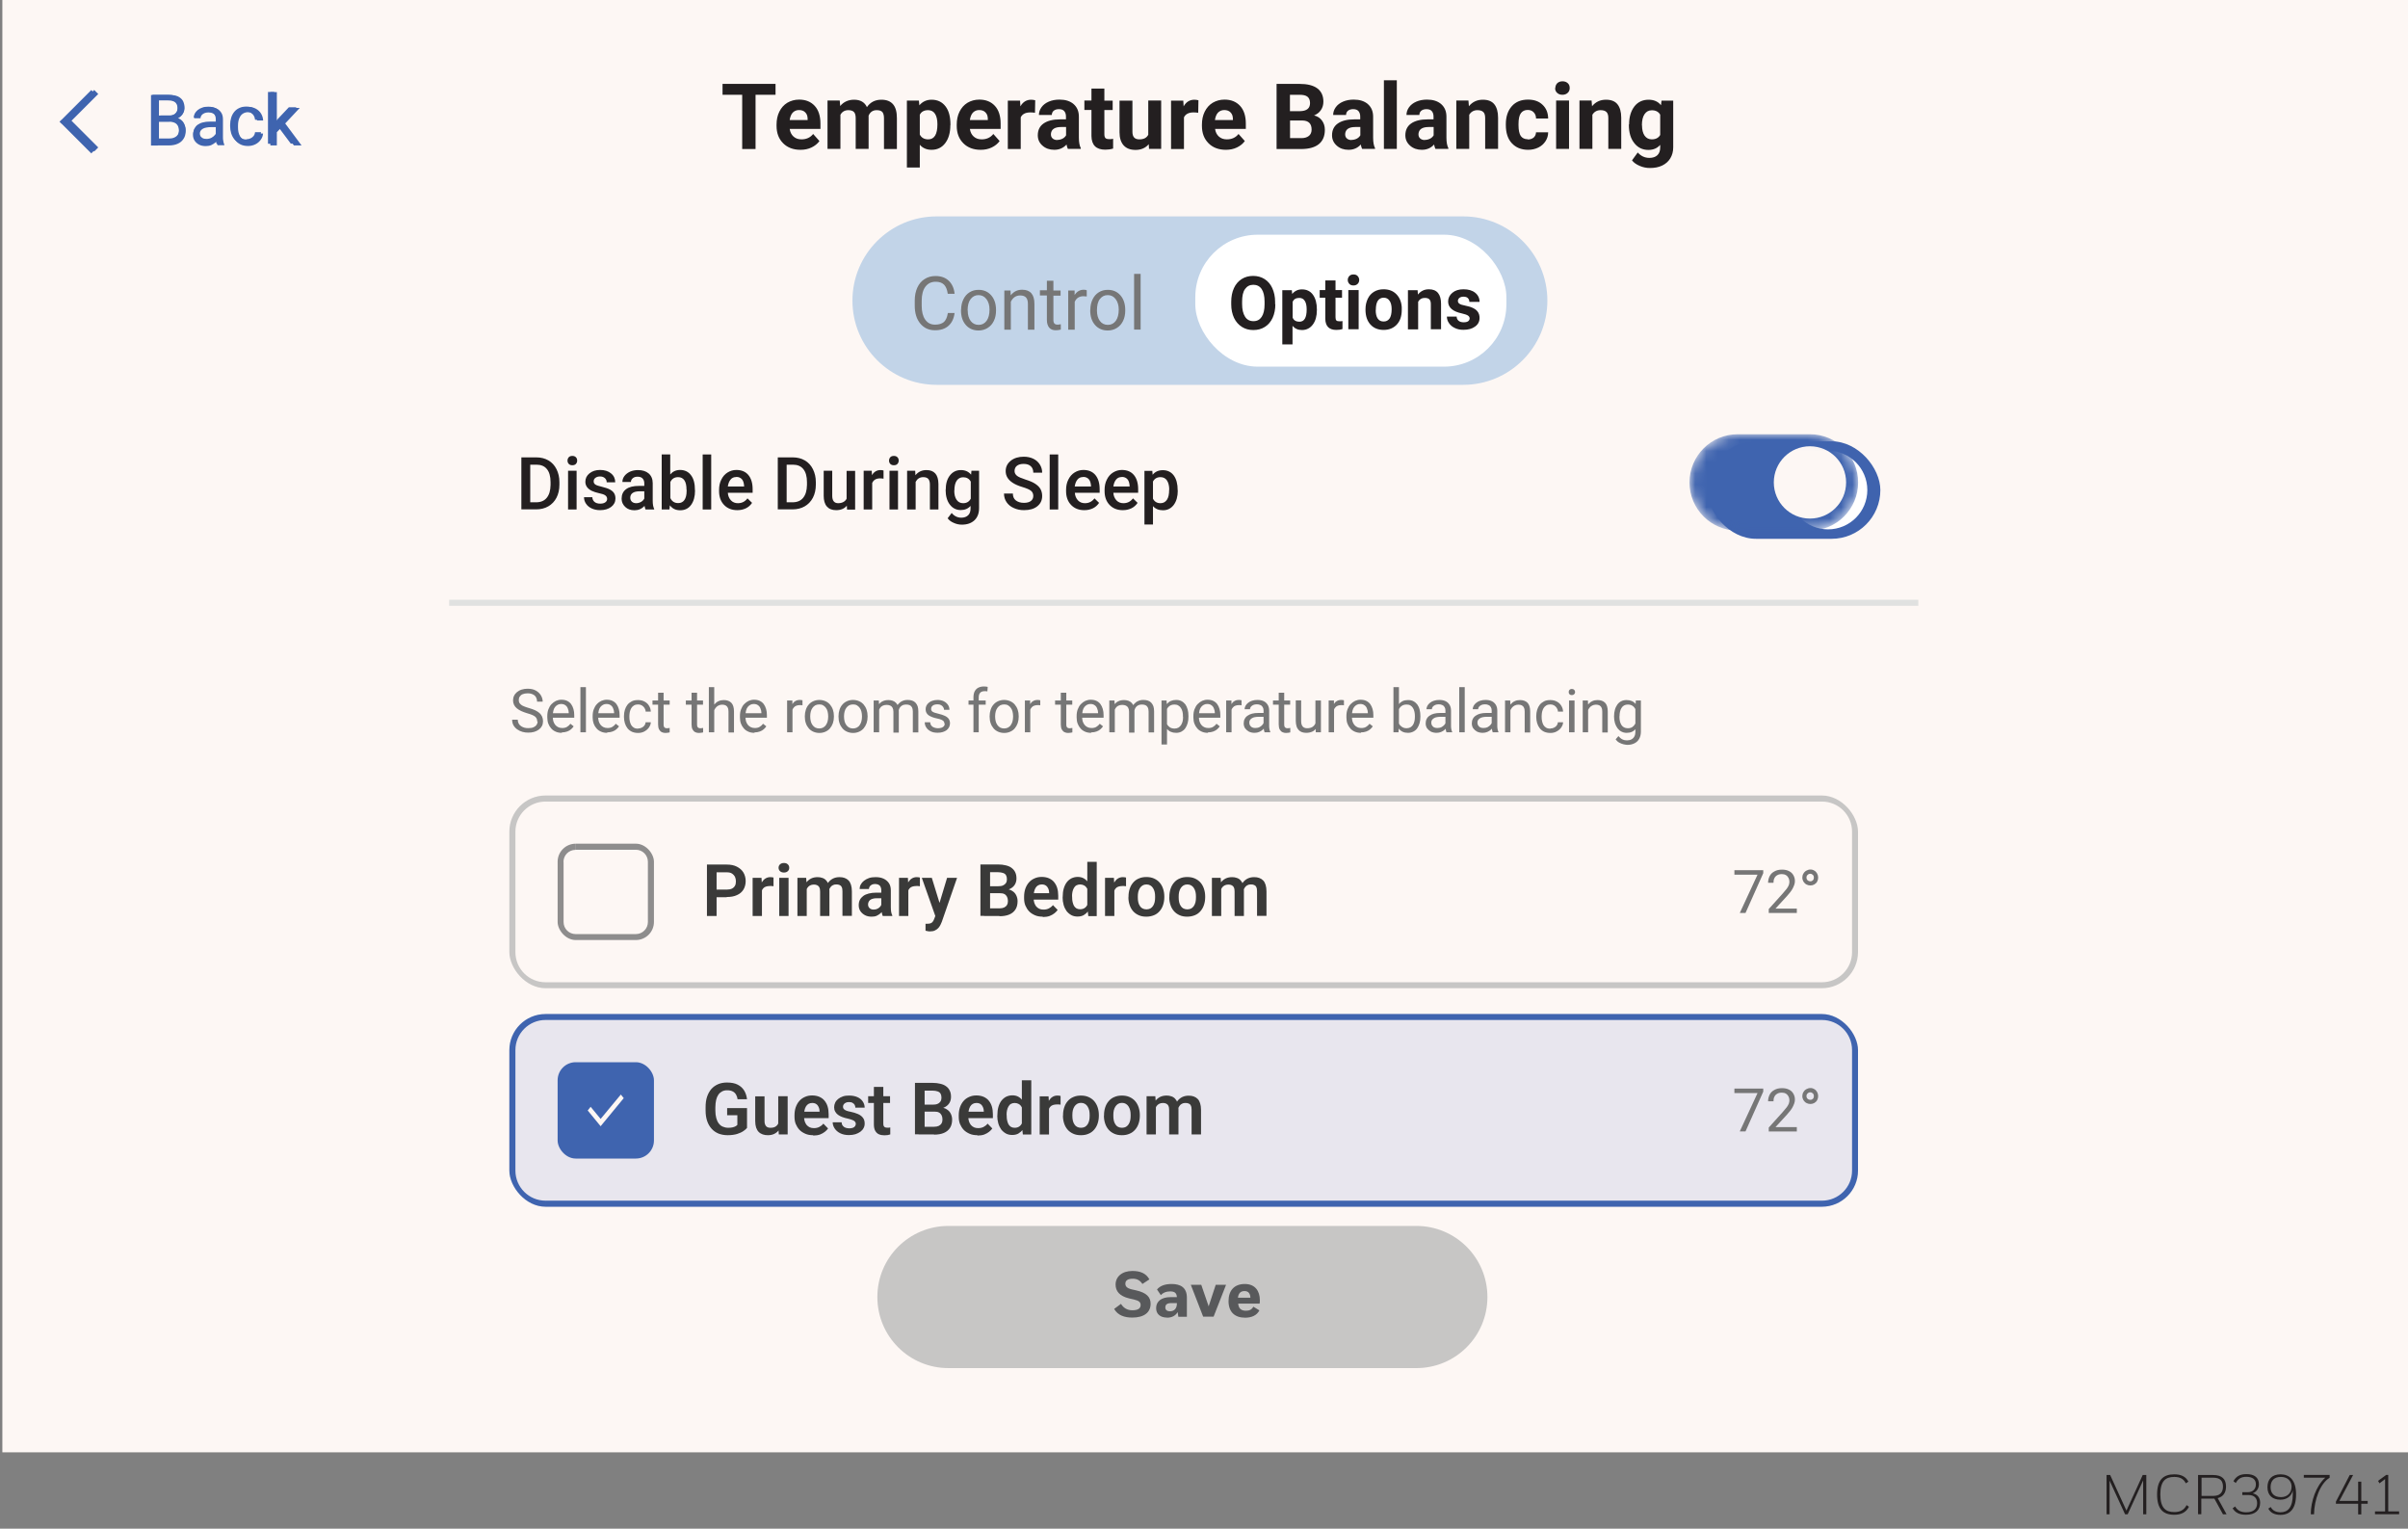<?xml version="1.0" encoding="UTF-8"?>
<svg xmlns="http://www.w3.org/2000/svg" version="1.1" xmlns:xlink="http://www.w3.org/1999/xlink" viewBox="0 0 214.49 136.13">
  <rect x="0" y="0" width="214.49" height="136.13" fill="#808080" stroke="none"/>
  <!-- Generator: Adobe Illustrator 29.0.1, SVG Export Plug-In . SVG Version: 2.1.0 Build 192)  -->
  <defs>
    <clipPath id="clippath-1">
      <rect x="45.37" y="38.66" width="120.13" height="8.58" rx="3.22" ry="3.22" style="fill: none;"/>
    </clipPath>
    <mask id="mask" x="150.49" y="38.66" width="15.02" height="8.58" maskUnits="userSpaceOnUse">
      <path d="M150.49,42.96c0-2.37,1.92-4.29,4.29-4.29h6.44c2.37,0,4.29,1.92,4.29,4.29s-1.92,4.29-4.29,4.29h-6.44c-2.37,0-4.29-1.92-4.29-4.29Z" style="fill: #010101;"/>
    </mask>
    <clipPath id="clippath-2">
      <rect x="45.37" y="70.84" width="120.13" height="17.16" rx="3.22" ry="3.22" style="fill: none;"/>
    </clipPath>
    <clipPath id="clippath-3">
      <rect x="49.67" y="75.13" width="8.58" height="8.58" rx="1.61" ry="1.61" style="fill: none;"/>
    </clipPath>
    <clipPath id="clippath-4">
      <rect x="45.37" y="90.3" width="120.13" height="17.16" rx="3.22" ry="3.22" style="fill: none;"/>
    </clipPath>
  </defs>
  <g style="isolation: isolate;">
    <g id="Layer_1">
      <rect x=".21" width="214.29" height="129.33" style="fill: #fdf7f4;"/>
      <g>
        <path d="M187.91,131.83v3.02s-.27,0-.27,0v-3.5h.32l1.45,3.17,1.45-3.17h.32v3.5h-.28v-3.02s-1.38,3.02-1.38,3.02h-.23l-1.39-3.02Z" style="fill: #231f20;"/>
        <path d="M192.14,133.1c0-1.32.55-1.81,1.53-1.81.6,0,1.02.19,1.26.65l-.23.15c-.21-.42-.55-.57-1.03-.57-.77,0-1.24.36-1.24,1.56s.47,1.57,1.24,1.57c.5,0,.86-.16,1.1-.62l.21.15c-.27.51-.71.71-1.31.71-.99,0-1.53-.5-1.53-1.81Z" style="fill: #231f20;"/>
        <path d="M195.8,131.35h1.32c.8,0,1.16.36,1.16,1.03,0,.53-.24.9-.74,1.03l.79,1.44h-.32l-.77-1.4s-.05,0-.08,0h-1.08v1.39h-.29v-3.5ZM196.1,131.59v1.62h1.06c.53,0,.85-.27.85-.82s-.28-.8-.87-.8h-1.04Z" style="fill: #231f20;"/>
        <path d="M198.88,134.31l.21-.16c.21.36.52.52.99.52.65,0,.97-.3.97-.81,0-.41-.21-.73-.79-.73h-.53v-.25h.51c.4,0,.7-.26.7-.7s-.3-.67-.85-.67c-.46,0-.73.17-.94.55l-.21-.16c.24-.43.58-.63,1.16-.63.72,0,1.11.32,1.11.9,0,.37-.2.67-.55.81.49.11.66.47.66.84,0,.64-.41,1.07-1.26,1.07-.58,0-.96-.18-1.2-.59Z" style="fill: #231f20;"/>
        <path d="M202.04,134.35l.22-.15c.19.34.5.47.88.47.63,0,1.09-.41,1.09-1.62,0-.07,0-.22-.01-.32-.1.49-.51.82-1.09.82-.71,0-1.16-.39-1.16-1.11s.41-1.15,1.18-1.15,1.37.5,1.37,1.78-.53,1.83-1.39,1.83c-.5,0-.88-.17-1.08-.55ZM203.16,131.52c-.55,0-.91.3-.91.91,0,.56.32.89.93.89.56,0,.94-.37.94-.94,0-.45-.32-.86-.95-.86Z" style="fill: #231f20;"/>
        <path d="M207.13,131.59h-1.92v-.25h2.3v.25c-.84.52-1.37,1.95-1.39,3.26h-.29c0-1.16.48-2.54,1.29-3.26Z" style="fill: #231f20;"/>
        <path d="M208.08,133.7l1.22-2.35h.3l-1.22,2.31h1.67v-1.72h.28v1.72h.57v.25h-.57v.95h-.28v-.95h-1.98v-.2Z" style="fill: #231f20;"/>
        <path d="M211.54,134.59h.91v-2.88l-.5.38-.13-.22.73-.53h.18v3.25h.97v.25h-2.15v-.25Z" style="fill: #231f20;"/>
      </g>
      <path d="M6.19,10.93l2.56-2.56-.36-.36-2.56,2.56.36.36ZM8.75,13.13l-2.56-2.56-.36.36,2.56,2.56.36-.36ZM6.01,10.75l-.18-.18-.18.18.18.18.18-.18Z" style="fill: #3f64af;"/>
      <path d="M25.91,12.8l-1.16-1.55.29-.5,1.53,2.04h-.65ZM26.41,9.55l-1.42,1.52-.79.82-.05-.59.57-.68,1.01-1.07h.68ZM24.43,8.19v4.61h-.56v-4.61h.56ZM21.95,12.4c.13,0,.25-.03.37-.08.11-.05.2-.13.28-.22.07-.1.11-.21.12-.33h.53c-.01.19-.08.37-.2.54-.12.16-.27.3-.47.4-.19.1-.4.15-.63.15-.24,0-.46-.04-.64-.13-.18-.09-.33-.2-.45-.35-.12-.15-.21-.32-.27-.52-.06-.2-.09-.4-.09-.62v-.13c0-.22.03-.42.09-.62.06-.2.15-.37.27-.52.12-.15.27-.27.45-.35.18-.09.4-.13.64-.13s.48.05.67.16c.19.1.34.24.45.42.11.18.17.38.18.6h-.53c-.01-.13-.05-.26-.11-.36-.06-.11-.15-.19-.26-.26-.11-.07-.24-.1-.39-.1-.17,0-.31.03-.43.1-.11.07-.21.16-.27.27-.07.11-.11.24-.14.38-.03.14-.04.28-.04.42v.13c0,.14.01.28.04.42.03.14.08.26.14.38.07.11.16.2.27.27.12.07.26.1.43.1ZM19.32,10.83v.39s-.56,0-.56,0c-.16,0-.3.01-.42.04-.12.02-.23.06-.31.11-.08.05-.15.11-.19.19-.04.07-.07.16-.07.26s.02.2.07.28.12.15.21.2c.09.05.21.07.35.07.17,0,.32-.04.45-.11s.23-.16.31-.26c.08-.1.12-.21.13-.3l.24.27c-.01.08-.05.18-.11.28-.06.1-.15.2-.25.29-.1.09-.22.17-.37.23-.14.06-.3.09-.47.09-.22,0-.41-.04-.58-.13-.16-.09-.29-.2-.38-.35-.09-.15-.14-.31-.14-.49s.03-.33.1-.46c.07-.13.17-.25.29-.33.13-.09.28-.16.46-.2.18-.05.38-.07.6-.07h.65ZM19.22,12.25v-1.67c0-.13-.03-.24-.08-.33-.05-.1-.13-.17-.23-.22s-.23-.08-.38-.08c-.14,0-.26.02-.37.07-.1.05-.19.11-.25.19-.06.08-.09.16-.09.25h-.56c0-.12.03-.23.09-.35.06-.11.15-.22.26-.31.11-.09.25-.17.41-.22.16-.06.34-.08.53-.08.24,0,.44.04.62.12.18.08.32.2.43.36.1.16.16.36.16.6v1.51c0,.11,0,.22.03.35.02.12.05.23.09.32v.05h-.58c-.03-.06-.05-.15-.07-.26-.02-.11-.02-.21-.02-.3ZM15.09,12.8h-1.31l.33-.47h.98c.18,0,.34-.03.47-.1.13-.06.23-.15.3-.27.07-.12.1-.26.1-.42s-.03-.3-.09-.42-.15-.21-.27-.27-.28-.1-.48-.1h-.83v-.47h1.13l.12.17c.21.02.39.08.53.18.15.1.26.23.33.38.08.16.12.33.12.52,0,.27-.06.5-.18.69-.12.19-.29.33-.5.43-.22.1-.47.14-.76.14ZM15.12,10.76h-1.11v-.47s1,0,1,0c.17,0,.31-.03.44-.08s.22-.14.29-.24c.07-.11.11-.23.11-.38,0-.16-.03-.29-.09-.39-.06-.1-.15-.18-.28-.22-.12-.05-.28-.07-.47-.07h-.85v3.9h-.58v-4.37h1.43c.22,0,.42.02.6.07.18.04.33.11.45.21.12.09.22.21.28.36s.1.32.1.53c0,.18-.05.34-.14.49-.09.14-.22.26-.38.35-.16.09-.35.15-.57.18l-.21.14Z" style="fill: #3f64af;"/>
      <path d="M5.86,11.03l2.64-2.64-.37-.37-2.64,2.64.37.37ZM8.5,13.29l-2.64-2.64-.37.37,2.64,2.64.37-.37ZM5.68,10.84l-.19-.19-.19.19.19.19.19-.19Z" style="fill: #3f64af;"/>
      <path d="M26.18,12.95l-1.19-1.6.3-.51,1.57,2.11h-.67ZM26.7,9.61l-1.46,1.56-.82.85-.05-.61.58-.7,1.04-1.1h.7ZM24.66,8.2v4.75h-.58v-4.75h.58ZM22.1,12.54c.14,0,.26-.03.38-.08.12-.06.21-.13.28-.23.07-.1.12-.21.13-.34h.54c-.01.2-.08.38-.2.55-.12.17-.28.31-.48.41-.2.1-.42.15-.65.15-.25,0-.47-.04-.66-.13-.19-.09-.34-.21-.46-.37-.12-.15-.21-.33-.28-.53-.06-.2-.09-.42-.09-.64v-.13c0-.22.03-.44.09-.64.06-.2.15-.38.28-.54.12-.15.28-.28.46-.37.19-.09.41-.13.66-.13s.49.05.69.16c.2.11.35.25.46.43.11.18.18.39.19.62h-.54c-.01-.14-.05-.26-.12-.37-.07-.11-.16-.2-.27-.27-.11-.07-.25-.1-.4-.1-.18,0-.32.04-.44.11-.12.07-.21.16-.28.28-.07.12-.12.24-.15.39-.03.14-.04.28-.04.43v.13c0,.15.01.29.04.43.03.14.08.27.15.39.07.12.16.21.28.28.12.07.27.1.45.1ZM19.39,10.92v.4s-.57,0-.57,0c-.16,0-.31.01-.44.04-.13.02-.24.06-.32.11-.09.05-.15.12-.2.19-.05.08-.07.17-.07.27s.02.2.07.29.12.16.21.21c.1.05.22.07.36.07.18,0,.33-.04.46-.11s.24-.16.32-.27c.08-.11.12-.21.13-.31l.24.28c-.01.09-.05.18-.12.29-.06.11-.15.21-.26.3-.11.09-.23.17-.38.24-.14.06-.31.09-.49.09-.23,0-.43-.04-.6-.13-.17-.09-.3-.21-.4-.36-.09-.15-.14-.32-.14-.5s.04-.34.11-.47c.07-.14.17-.25.3-.34.13-.09.29-.16.48-.21.19-.05.39-.07.62-.07h.67ZM19.29,12.38v-1.72c0-.13-.03-.25-.08-.34-.05-.1-.13-.18-.24-.23s-.24-.08-.39-.08c-.14,0-.27.02-.38.07-.11.05-.19.11-.25.19-.06.08-.09.17-.09.26h-.57c0-.12.03-.24.09-.36.06-.12.15-.22.27-.32.12-.1.26-.17.42-.23.16-.06.35-.09.55-.09.24,0,.46.04.64.12.19.08.33.21.44.37.11.16.16.37.16.62v1.56c0,.11,0,.23.03.36.02.13.05.23.09.32v.05h-.6c-.03-.07-.05-.15-.07-.26-.02-.11-.02-.21-.02-.31ZM15.04,12.95h-1.35l.34-.49h1.01c.19,0,.35-.03.48-.1.13-.07.24-.16.31-.28.07-.12.11-.27.11-.43s-.03-.31-.09-.43-.15-.22-.28-.28-.29-.1-.49-.1h-.85v-.48h1.17l.13.17c.22.02.4.08.55.19.15.1.27.24.34.4.08.16.12.34.12.53,0,.28-.06.52-.19.71-.12.19-.29.34-.52.44-.22.1-.48.15-.79.15ZM15.06,10.85h-1.14v-.48s1.03,0,1.03,0c.17,0,.32-.03.45-.09s.23-.14.3-.25c.07-.11.11-.24.11-.39,0-.16-.03-.3-.1-.4-.06-.11-.16-.18-.29-.23-.13-.05-.29-.07-.49-.07h-.88v4.02h-.6v-4.5h1.48c.23,0,.44.02.62.07.18.05.34.12.46.22.13.1.22.22.29.37s.1.33.1.54c0,.19-.05.35-.14.5-.09.15-.23.27-.4.37-.17.09-.36.16-.59.18l-.21.15Z" style="fill: #3f64af;"/>
      <g>
        <path d="M69.07,8.44h-1.77v4.83h-1.19v-4.83h-1.75v-.97h4.72v.97Z" style="fill: #231f20;"/>
        <path d="M71.3,13.34c-.63,0-1.15-.19-1.54-.58s-.59-.9-.59-1.55v-.11c0-.43.08-.82.25-1.16s.4-.6.71-.79c.31-.18.66-.28,1.05-.28.59,0,1.05.19,1.39.56.34.37.51.9.51,1.58v.47h-2.74c.04.28.15.51.34.68.19.17.42.25.71.25.44,0,.79-.16,1.04-.48l.56.63c-.17.24-.41.43-.7.57-.29.14-.62.21-.98.21ZM71.17,9.8c-.23,0-.41.08-.56.23-.14.15-.23.38-.27.66h1.6v-.09c0-.26-.07-.45-.21-.59-.13-.14-.32-.21-.56-.21Z" style="fill: #231f20;"/>
        <path d="M74.8,8.96l.04.48c.31-.37.72-.56,1.24-.56.55,0,.94.22,1.14.66.3-.44.73-.66,1.29-.66.47,0,.81.14,1.04.41s.34.68.34,1.23v2.75h-1.15v-2.75c0-.24-.05-.42-.14-.54-.1-.11-.26-.17-.51-.17-.34,0-.58.16-.72.49v2.96s-1.15,0-1.15,0v-2.74c0-.25-.05-.43-.15-.54s-.27-.17-.5-.17c-.33,0-.56.14-.71.41v3.04h-1.15v-4.31h1.08Z" style="fill: #231f20;"/>
        <path d="M84.65,11.15c0,.66-.15,1.19-.45,1.59-.3.4-.71.6-1.22.6-.44,0-.79-.15-1.05-.45v2.03h-1.15v-5.96h1.07l.04.42c.28-.33.64-.5,1.09-.5.53,0,.94.2,1.24.59s.44.93.44,1.62v.06ZM83.5,11.07c0-.4-.07-.71-.21-.93-.14-.22-.35-.33-.62-.33-.36,0-.61.14-.74.41v1.76c.14.28.39.43.75.43.55,0,.82-.45.82-1.35Z" style="fill: #231f20;"/>
        <path d="M87.35,13.34c-.63,0-1.15-.19-1.54-.58s-.59-.9-.59-1.55v-.11c0-.43.08-.82.25-1.16s.4-.6.71-.79c.31-.18.66-.28,1.05-.28.59,0,1.05.19,1.39.56.34.37.51.9.51,1.58v.47h-2.74c.04.28.15.51.34.68.19.17.42.25.71.25.44,0,.79-.16,1.04-.48l.56.63c-.17.24-.41.43-.7.57-.29.14-.62.21-.98.21ZM87.22,9.8c-.23,0-.41.08-.56.23-.14.15-.23.38-.27.66h1.6v-.09c0-.26-.07-.45-.21-.59-.13-.14-.32-.21-.56-.21Z" style="fill: #231f20;"/>
        <path d="M92.19,10.04c-.16-.02-.29-.03-.41-.03-.44,0-.72.15-.86.44v2.82h-1.15v-4.31h1.09l.03.51c.23-.4.55-.59.96-.59.13,0,.25.02.36.05l-.02,1.11Z" style="fill: #231f20;"/>
        <path d="M95.12,13.26c-.05-.1-.09-.23-.12-.39-.28.31-.64.47-1.09.47-.42,0-.77-.12-1.05-.37-.28-.24-.42-.55-.42-.92,0-.46.17-.81.51-1.05.34-.24.83-.37,1.47-.37h.53v-.25c0-.2-.05-.36-.15-.48-.1-.12-.26-.18-.48-.18-.19,0-.35.05-.46.14-.11.09-.17.22-.17.38h-1.15c0-.25.08-.48.23-.69.15-.21.37-.38.65-.5.28-.12.6-.18.95-.18.53,0,.95.13,1.26.4.31.27.47.64.47,1.12v1.87c0,.41.06.72.17.93v.07h-1.16ZM94.17,12.46c.17,0,.33-.04.47-.11s.25-.18.32-.3v-.74h-.43c-.58,0-.88.2-.92.6v.07c0,.14.05.26.15.35.1.09.24.14.41.14Z" style="fill: #231f20;"/>
        <path d="M98.37,7.9v1.06h.74v.84h-.74v2.15c0,.16.03.27.09.34.06.07.18.1.35.1.13,0,.24,0,.34-.03v.87c-.23.07-.46.1-.7.1-.81,0-1.22-.41-1.23-1.22v-2.32h-.63v-.84h.63v-1.06h1.15Z" style="fill: #231f20;"/>
        <path d="M102.33,12.83c-.28.34-.68.52-1.18.52-.46,0-.81-.13-1.06-.4-.24-.27-.37-.65-.37-1.17v-2.82h1.15v2.78c0,.45.2.67.61.67s.66-.14.8-.41v-3.05h1.15v4.31h-1.08l-.03-.44Z" style="fill: #231f20;"/>
        <path d="M106.73,10.04c-.16-.02-.29-.03-.41-.03-.44,0-.72.15-.86.44v2.82h-1.15v-4.31h1.09l.03.51c.23-.4.55-.59.96-.59.13,0,.25.02.36.05l-.02,1.11Z" style="fill: #231f20;"/>
        <path d="M109.19,13.34c-.63,0-1.15-.19-1.54-.58s-.59-.9-.59-1.55v-.11c0-.43.08-.82.25-1.16s.4-.6.71-.79c.31-.18.66-.28,1.05-.28.59,0,1.05.19,1.39.56.34.37.51.9.51,1.58v.47h-2.74c.04.28.15.51.34.68.19.17.42.25.71.25.44,0,.79-.16,1.04-.48l.56.63c-.17.24-.41.43-.7.57-.29.14-.62.21-.98.21ZM109.05,9.8c-.23,0-.41.08-.56.23-.14.15-.23.38-.27.66h1.6v-.09c0-.26-.07-.45-.21-.59-.13-.14-.32-.21-.56-.21Z" style="fill: #231f20;"/>
        <path d="M113.71,13.26v-5.79h2.03c.7,0,1.24.13,1.6.4.36.27.54.66.54,1.18,0,.28-.07.53-.22.75-.15.22-.35.37-.61.48.3.07.53.22.7.45.17.23.26.5.26.83,0,.56-.18.98-.53,1.27-.36.29-.86.43-1.52.44h-2.25ZM114.91,9.9h.88c.6-.01.9-.25.9-.72,0-.26-.08-.45-.23-.57-.15-.12-.39-.17-.72-.17h-.84v1.46ZM114.91,10.74v1.56h1.02c.28,0,.5-.07.66-.2.16-.13.24-.32.24-.56,0-.53-.27-.8-.82-.81h-1.09Z" style="fill: #231f20;"/>
        <path d="M121.33,13.26c-.05-.1-.09-.23-.12-.39-.28.31-.64.47-1.09.47-.42,0-.77-.12-1.05-.37s-.42-.55-.42-.92c0-.46.17-.81.51-1.05.34-.24.83-.37,1.47-.37h.53v-.25c0-.2-.05-.36-.15-.48-.1-.12-.26-.18-.48-.18-.19,0-.35.05-.46.14-.11.09-.17.22-.17.38h-1.15c0-.25.08-.48.23-.69.15-.21.37-.38.65-.5.28-.12.6-.18.95-.18.53,0,.95.13,1.26.4s.47.64.47,1.12v1.87c0,.41.06.72.17.93v.07h-1.16ZM120.38,12.46c.17,0,.33-.04.47-.11s.25-.18.32-.3v-.74h-.43c-.58,0-.88.2-.92.6v.07c0,.14.05.26.15.35.1.09.24.14.41.14Z" style="fill: #231f20;"/>
        <path d="M124.42,13.26h-1.15v-6.11h1.15v6.11Z" style="fill: #231f20;"/>
        <path d="M127.86,13.26c-.05-.1-.09-.23-.12-.39-.28.31-.64.47-1.09.47-.42,0-.77-.12-1.05-.37s-.42-.55-.42-.92c0-.46.17-.81.51-1.05.34-.24.83-.37,1.47-.37h.53v-.25c0-.2-.05-.36-.15-.48-.1-.12-.26-.18-.48-.18-.19,0-.35.05-.46.14-.11.09-.17.22-.17.38h-1.15c0-.25.08-.48.23-.69.15-.21.37-.38.65-.5.28-.12.6-.18.95-.18.53,0,.95.13,1.26.4s.47.64.47,1.12v1.87c0,.41.06.72.17.93v.07h-1.16ZM126.91,12.46c.17,0,.33-.04.47-.11s.25-.18.32-.3v-.74h-.43c-.58,0-.88.2-.92.6v.07c0,.14.05.26.15.35.1.09.24.14.41.14Z" style="fill: #231f20;"/>
        <path d="M130.8,8.96l.04.5c.31-.38.72-.58,1.24-.58.46,0,.8.13,1.02.4s.34.67.34,1.2v2.78h-1.15v-2.75c0-.24-.05-.42-.16-.53s-.28-.17-.53-.17c-.32,0-.57.14-.73.41v3.04h-1.15v-4.31h1.08Z" style="fill: #231f20;"/>
        <path d="M136.09,12.42c.21,0,.38-.06.52-.17.13-.12.2-.27.21-.47h1.08c0,.29-.08.56-.24.8s-.37.43-.64.56c-.27.13-.57.2-.9.2-.62,0-1.1-.2-1.46-.59s-.53-.93-.53-1.62v-.08c0-.66.18-1.19.53-1.59.35-.4.84-.59,1.45-.59.54,0,.97.15,1.29.46.33.31.49.71.5,1.22h-1.08c0-.22-.07-.41-.21-.55-.13-.14-.31-.21-.53-.21-.27,0-.47.1-.61.29s-.21.51-.21.95v.12c0,.44.07.76.2.96.14.19.34.29.62.29Z" style="fill: #231f20;"/>
        <path d="M138.54,7.84c0-.17.06-.31.17-.43.12-.11.27-.17.47-.17s.35.06.47.17c.12.11.17.25.17.43s-.06.32-.18.43-.27.17-.47.17-.35-.06-.47-.17c-.12-.11-.18-.25-.18-.43ZM139.76,13.26h-1.15v-4.31h1.15v4.31Z" style="fill: #231f20;"/>
        <path d="M141.77,8.96l.04.5c.31-.38.72-.58,1.24-.58.46,0,.8.13,1.02.4s.34.67.34,1.2v2.78h-1.15v-2.75c0-.24-.05-.42-.16-.53s-.28-.17-.53-.17c-.32,0-.57.14-.73.41v3.04h-1.15v-4.31h1.08Z" style="fill: #231f20;"/>
        <path d="M145.11,11.08c0-.66.16-1.19.47-1.6.31-.4.74-.6,1.27-.6.47,0,.84.16,1.1.49l.05-.41h1.04v4.16c0,.38-.09.7-.26.98-.17.28-.41.49-.72.64-.31.15-.67.22-1.09.22-.32,0-.62-.06-.92-.19s-.53-.29-.68-.49l.51-.7c.29.32.63.48,1.04.48.3,0,.54-.08.71-.24.17-.16.25-.39.25-.69v-.23c-.26.3-.61.45-1.05.45-.52,0-.94-.2-1.26-.61-.32-.4-.48-.94-.48-1.61v-.05ZM146.26,11.16c0,.39.08.7.23.92.16.22.37.33.64.33.35,0,.6-.13.75-.39v-1.81c-.15-.26-.4-.39-.74-.39-.28,0-.49.11-.65.34-.16.23-.24.56-.24,1.01Z" style="fill: #231f20;"/>
      </g>
      <g>
        <rect x="152.07" y="39.3" width="15.42" height="8.68" rx="4.34" ry="4.34" style="fill: #3f63ae;"/>
        <circle cx="162.83" cy="43.64" r="3.5" style="fill: #fff;"/>
      </g>
      <path d="M75.93,26.77c0-4.14,3.36-7.5,7.5-7.5h46.9c4.14,0,7.5,3.36,7.5,7.5s-3.36,7.5-7.5,7.5h-46.9c-4.14,0-7.5-3.36-7.5-7.5Z" style="fill: #c2d4e8;"/>
      <rect x="106.47" y="20.9" width="27.71" height="11.75" rx="5.56" ry="5.56" style="fill: #fff;"/>
      <path d="M126.16,109.17c3.5,0,6.33,2.83,6.33,6.33s-2.83,6.33-6.33,6.33h-41.68c-3.5,0-6.33-2.83-6.33-6.33s2.83-6.33,6.33-6.33" style="fill: #c7c6c5; fill-rule: evenodd;"/>
      <g>
        <path d="M101.76,114.34c-.19-.29-.44-.47-.86-.47-.47,0-.66.18-.66.44,0,.22.11.4.57.51l.4.09c.91.21,1.28.59,1.28,1.19,0,.77-.58,1.23-1.63,1.23-.67,0-1.28-.18-1.62-.77l.61-.45c.23.37.56.57,1.01.57.5,0,.74-.16.74-.47,0-.24-.13-.38-.6-.49l-.4-.09c-.89-.21-1.23-.66-1.23-1.24,0-.69.56-1.21,1.5-1.21.69,0,1.21.2,1.51.75l-.64.42Z" style="fill: #58595b;"/>
        <path d="M103.94,117.33c-.57,0-.96-.3-.96-.84,0-.61.48-.98,1.28-.98h.57c-.02-.41-.25-.51-.61-.51s-.63.12-.82.33l-.34-.5c.27-.33.71-.49,1.3-.49.78,0,1.36.3,1.36,1.22v1.7h-.76l-.06-.42c-.18.31-.5.5-.95.5ZM104.83,116.09v-.05h-.48c-.38,0-.55.12-.55.39,0,.21.14.34.42.34.37,0,.61-.25.61-.68Z" style="fill: #58595b;"/>
        <path d="M107,114.41l.66,1.92.63-1.92h.92l-1.11,2.84h-.93l-1.1-2.84h.93Z" style="fill: #58595b;"/>
        <path d="M109.43,115.86c0-.96.53-1.52,1.45-1.52s1.34.63,1.34,1.44c0,.1,0,.19-.02.31h-1.91c.04.45.28.63.69.63.31,0,.51-.09.66-.36l.54.33c-.23.44-.68.65-1.27.65-.9,0-1.48-.48-1.48-1.48ZM110.28,115.56h1.1c-.02-.4-.2-.59-.53-.59s-.54.19-.58.59Z" style="fill: #58595b;"/>
      </g>
      <g>
        <path d="M85.03,27.86c-.06.5-.24.88-.54,1.15s-.7.4-1.21.4c-.54,0-.98-.2-1.31-.6s-.49-.93-.49-1.6v-.45c0-.44.08-.82.23-1.15.15-.33.37-.59.65-.76.28-.18.6-.27.97-.27.49,0,.88.14,1.18.42.29.28.47.66.52,1.16h-.61c-.05-.38-.17-.65-.34-.82-.18-.17-.42-.25-.74-.25-.39,0-.69.15-.91.44-.22.29-.33.71-.33,1.25v.46c0,.51.1.92.31,1.22.21.3.5.45.88.45.34,0,.6-.08.78-.23.18-.16.3-.43.36-.81h.61Z" style="fill: #767676;"/>
        <path d="M85.61,27.58c0-.34.07-.65.2-.92.13-.27.31-.48.55-.63s.5-.22.8-.22c.47,0,.84.16,1.13.49.29.33.43.77.43,1.31v.04c0,.34-.06.65-.19.92s-.31.48-.55.63c-.24.15-.51.23-.82.23-.46,0-.84-.16-1.13-.49s-.43-.76-.43-1.31v-.04ZM86.2,27.65c0,.39.09.7.26.93.18.23.41.35.71.35s.53-.12.71-.36c.17-.24.26-.57.26-1,0-.38-.09-.69-.27-.93-.18-.24-.42-.36-.71-.36s-.52.12-.7.35c-.18.23-.27.57-.27,1.01Z" style="fill: #767676;"/>
        <path d="M90.01,25.86l.02.44c.26-.34.6-.5,1.02-.5.72,0,1.09.42,1.09,1.25v2.31h-.58v-2.31c0-.25-.06-.44-.17-.56-.11-.12-.28-.18-.52-.18-.19,0-.36.05-.5.15-.14.1-.25.24-.33.41v2.49h-.58v-3.49h.55Z" style="fill: #767676;"/>
        <path d="M93.83,25.02v.85h.64v.46h-.64v2.17c0,.14.03.24.09.31.06.07.15.1.29.1.07,0,.16-.01.28-.04v.48c-.15.04-.3.06-.45.06-.26,0-.46-.08-.59-.24-.13-.16-.2-.39-.2-.69v-2.17h-.62v-.46h.62v-.85h.58Z" style="fill: #767676;"/>
        <path d="M96.8,26.4c-.09-.01-.18-.02-.29-.02-.38,0-.64.17-.78.5v2.48h-.58v-3.49h.57v.4c.2-.31.47-.47.82-.47.11,0,.2.02.26.05v.55Z" style="fill: #767676;"/>
        <path d="M97.12,27.58c0-.34.07-.65.2-.92.13-.27.31-.48.55-.63s.5-.22.8-.22c.47,0,.84.16,1.13.49.29.33.43.77.43,1.31v.04c0,.34-.06.65-.19.92-.13.27-.31.48-.55.63-.24.15-.51.23-.82.23-.46,0-.84-.16-1.13-.49-.29-.33-.43-.76-.43-1.31v-.04ZM97.71,27.65c0,.39.09.7.26.93s.41.35.71.35.53-.12.71-.36c.17-.24.26-.57.26-1,0-.38-.09-.69-.27-.93-.18-.24-.41-.36-.71-.36s-.52.12-.7.35c-.18.23-.26.57-.26,1.01Z" style="fill: #767676;"/>
        <path d="M101.6,29.35h-.58v-4.96h.58v4.96Z" style="fill: #767676;"/>
      </g>
      <g>
        <path d="M113.6,27.08c0,.46-.08.87-.24,1.22-.16.35-.39.62-.69.81-.3.19-.64.28-1.03.28s-.72-.09-1.02-.28c-.3-.19-.53-.45-.7-.8-.16-.35-.25-.75-.25-1.2v-.23c0-.46.08-.87.24-1.22.16-.35.39-.62.69-.81.3-.19.64-.28,1.02-.28s.72.09,1.02.28c.3.19.53.46.69.81.16.35.25.76.25,1.22v.21ZM112.64,26.86c0-.49-.09-.87-.26-1.12s-.42-.38-.74-.38-.56.13-.74.38-.26.62-.26,1.11v.23c0,.48.09.85.26,1.12s.42.4.75.4.56-.13.73-.38c.17-.25.26-.63.26-1.11v-.23Z" style="fill: #231f20;"/>
        <path d="M117.3,27.61c0,.54-.12.97-.36,1.29s-.56.49-.97.49c-.35,0-.62-.12-.84-.37v1.65h-.91v-4.83h.85l.03.34c.22-.27.51-.41.87-.41.42,0,.75.16.98.48.23.32.35.76.35,1.32v.05ZM116.39,27.54c0-.33-.06-.58-.17-.75-.11-.18-.28-.26-.49-.26-.29,0-.48.11-.59.34v1.43c.11.23.31.35.6.35.44,0,.65-.36.65-1.09Z" style="fill: #231f20;"/>
        <path d="M118.96,24.97v.86h.58v.68h-.58v1.74c0,.13.02.22.07.28.05.06.14.08.28.08.1,0,.19,0,.27-.02v.71c-.18.06-.36.08-.55.08-.64,0-.97-.33-.98-.99v-1.88h-.5v-.68h.5v-.86h.91Z" style="fill: #231f20;"/>
        <path d="M120.05,24.93c0-.14.05-.25.14-.35s.22-.14.37-.14.28.04.37.14.14.21.14.35-.05.26-.14.35-.22.14-.37.14-.28-.04-.37-.14-.14-.21-.14-.35ZM121.02,29.32h-.92v-3.49h.92v3.49Z" style="fill: #231f20;"/>
        <path d="M121.63,27.54c0-.35.07-.65.2-.93s.32-.48.56-.63c.25-.15.53-.22.85-.22.46,0,.84.14,1.13.43.29.29.46.68.49,1.17v.24c0,.54-.14.97-.43,1.29-.29.32-.69.49-1.18.49s-.89-.16-1.18-.48-.44-.76-.44-1.32v-.04ZM122.54,27.61c0,.33.06.59.18.76.12.18.3.26.53.26s.39-.09.52-.26c.12-.17.19-.45.19-.83,0-.33-.06-.58-.19-.76-.12-.18-.3-.27-.52-.27s-.4.09-.52.27c-.12.18-.18.45-.18.83Z" style="fill: #231f20;"/>
        <path d="M126.27,25.83l.03.4c.25-.31.57-.47.98-.47.36,0,.63.11.81.33.18.22.27.54.27.97v2.26h-.91v-2.23c0-.2-.04-.34-.13-.43-.08-.09-.22-.13-.42-.13-.26,0-.45.11-.58.34v2.46h-.91v-3.49h.86Z" style="fill: #231f20;"/>
        <path d="M130.91,28.36c0-.11-.06-.2-.17-.27-.11-.07-.29-.12-.53-.18-.81-.17-1.22-.53-1.22-1.06,0-.31.13-.57.38-.78s.58-.31.99-.31c.43,0,.78.1,1.04.31.26.21.39.48.39.81h-.91c0-.13-.04-.24-.13-.33-.08-.09-.22-.13-.4-.13-.15,0-.27.04-.36.11-.08.07-.13.16-.13.27,0,.1.05.19.14.25s.26.12.49.16c.23.05.42.1.58.16.48.18.72.49.72.94,0,.32-.13.58-.4.77-.27.2-.61.29-1.04.29-.29,0-.54-.05-.76-.16-.22-.1-.4-.25-.52-.43-.13-.18-.19-.38-.19-.59h.87c0,.17.07.29.18.38.11.09.26.13.45.13.17,0,.31-.03.4-.1.09-.07.13-.16.13-.27Z" style="fill: #231f20;"/>
      </g>
      <g>
        <path d="M46.44,45.37v-4.64h1.34c.4,0,.76.09,1.07.27.31.18.55.44.72.78.17.34.26.72.26,1.15v.23c0,.44-.09.83-.26,1.16s-.42.59-.73.77-.68.27-1.09.27h-1.31ZM47.23,41.38v3.35h.52c.41,0,.73-.13.95-.4s.33-.64.34-1.14v-.26c0-.5-.11-.89-.32-1.15-.21-.27-.53-.4-.93-.4h-.55Z" style="fill: #231f20;"/>
        <path d="M50.55,41.02c0-.12.04-.22.11-.3.07-.08.18-.12.32-.12s.24.04.32.12c.08.08.11.18.11.3s-.04.21-.11.29c-.07.08-.18.12-.32.12s-.24-.04-.32-.12c-.07-.08-.11-.17-.11-.29ZM51.36,45.37h-.76v-3.45h.76v3.45Z" style="fill: #231f20;"/>
        <path d="M54.08,44.43c0-.14-.06-.24-.17-.32s-.3-.14-.55-.19-.47-.13-.65-.21c-.38-.19-.57-.46-.57-.81,0-.3.12-.55.37-.75.25-.2.56-.3.94-.3.4,0,.73.1.98.31.25.2.37.47.37.79h-.76c0-.15-.05-.27-.16-.37-.11-.1-.25-.15-.43-.15-.17,0-.3.04-.41.12s-.16.18-.16.32c0,.12.05.21.15.28.1.07.3.13.59.2s.53.15.7.24c.17.09.3.2.38.33.08.13.12.29.12.47,0,.31-.13.56-.38.75s-.58.29-.99.29c-.28,0-.52-.05-.74-.15-.22-.1-.39-.24-.51-.42-.12-.18-.18-.37-.18-.58h.74c.01.18.08.32.2.42.12.1.29.15.5.15s.35-.04.46-.12.16-.18.16-.3Z" style="fill: #231f20;"/>
        <path d="M57.5,45.37c-.03-.07-.06-.17-.09-.32-.24.26-.54.39-.89.39s-.62-.1-.83-.3c-.21-.2-.32-.44-.32-.73,0-.37.13-.65.4-.85.27-.2.65-.29,1.15-.29h.47v-.23c0-.18-.05-.32-.15-.43-.1-.11-.25-.16-.45-.16-.17,0-.31.04-.42.13-.11.09-.17.2-.17.34h-.76c0-.19.06-.37.18-.53.12-.16.29-.29.5-.39.21-.09.45-.14.71-.14.4,0,.71.1.95.3.23.2.36.49.36.86v1.56c0,.31.04.56.13.74v.05h-.77ZM56.67,44.81c.15,0,.29-.04.42-.11.13-.07.23-.17.3-.3v-.65h-.41c-.28,0-.49.05-.63.15s-.21.24-.21.42c0,.15.05.27.15.36.1.09.23.13.39.13Z" style="fill: #231f20;"/>
        <path d="M61.91,43.68c0,.54-.12.96-.35,1.28-.23.32-.56.48-.97.48s-.7-.15-.92-.44l-.04.37h-.69v-4.9h.76v1.78c.22-.26.51-.4.88-.4.41,0,.74.16.97.47.24.31.35.75.35,1.31v.04ZM61.15,43.61c0-.37-.06-.65-.19-.84-.13-.19-.32-.28-.56-.28-.33,0-.56.15-.69.44v1.42c.14.3.37.45.7.45.24,0,.42-.09.55-.27.13-.18.2-.45.2-.82v-.1Z" style="fill: #231f20;"/>
        <path d="M63.35,45.37h-.76v-4.9h.76v4.9Z" style="fill: #231f20;"/>
        <path d="M65.67,45.43c-.48,0-.87-.15-1.17-.46-.3-.31-.45-.72-.45-1.24v-.1c0-.34.06-.65.2-.92.13-.27.31-.48.55-.63s.5-.23.79-.23c.46,0,.82.15,1.07.45.25.3.38.72.38,1.27v.31h-2.21c.02.29.12.51.28.68.16.17.37.25.62.25.35,0,.63-.14.85-.43l.41.4c-.14.21-.32.37-.54.48-.23.11-.48.17-.76.17ZM65.58,42.48c-.21,0-.38.07-.5.22-.13.15-.21.36-.25.62h1.45v-.06c-.02-.26-.08-.46-.2-.59s-.28-.2-.49-.2Z" style="fill: #231f20;"/>
        <path d="M69.28,45.37v-4.64h1.34c.4,0,.76.09,1.07.27.31.18.55.44.72.78.17.34.26.72.26,1.15v.23c0,.44-.09.83-.26,1.16s-.42.59-.73.77-.68.27-1.09.27h-1.31ZM70.07,41.38v3.35h.52c.41,0,.73-.13.95-.4s.33-.64.34-1.14v-.26c0-.5-.11-.89-.32-1.15-.21-.27-.53-.4-.93-.4h-.55Z" style="fill: #231f20;"/>
        <path d="M75.43,45.03c-.22.27-.54.4-.95.4-.37,0-.64-.11-.83-.33s-.28-.54-.28-.95v-2.23h.76v2.23c0,.44.18.66.53.66s.62-.14.75-.4v-2.48h.76v3.45h-.72l-.02-.34Z" style="fill: #231f20;"/>
        <path d="M78.7,42.63c-.1-.02-.2-.03-.31-.03-.35,0-.58.14-.7.41v2.36h-.76v-3.45h.72l.02.39c.18-.3.44-.45.76-.45.11,0,.2.01.27.04v.73Z" style="fill: #231f20;"/>
        <path d="M79.19,41.02c0-.12.04-.22.11-.3.07-.08.18-.12.32-.12s.24.04.32.12c.08.08.11.18.11.3s-.04.21-.11.29c-.07.08-.18.12-.32.12s-.24-.04-.32-.12c-.07-.08-.11-.17-.11-.29ZM79.99,45.37h-.76v-3.45h.76v3.45Z" style="fill: #231f20;"/>
        <path d="M81.52,41.92l.02.4c.25-.31.58-.46.98-.46.7,0,1.06.41,1.07,1.23v2.28h-.76v-2.23c0-.22-.05-.38-.14-.49-.09-.1-.24-.16-.45-.16-.31,0-.53.14-.68.42v2.46h-.76v-3.45h.72Z" style="fill: #231f20;"/>
        <path d="M84.24,43.62c0-.54.12-.96.37-1.28.25-.32.57-.48.98-.48.39,0,.69.14.91.41l.03-.35h.68v3.34c0,.45-.14.81-.41,1.07-.28.26-.65.39-1.12.39-.25,0-.49-.05-.73-.16-.24-.1-.42-.24-.54-.41l.36-.47c.23.28.52.42.86.42.25,0,.45-.07.6-.21.15-.14.22-.34.22-.61v-.23c-.22.25-.51.37-.87.37-.4,0-.72-.16-.97-.48-.25-.32-.38-.77-.38-1.33ZM85,43.69c0,.35.07.62.21.82.14.2.33.3.58.3.31,0,.53-.13.68-.4v-1.52c-.14-.26-.37-.39-.67-.39-.25,0-.44.1-.58.3-.14.2-.21.5-.21.89Z" style="fill: #231f20;"/>
        <path d="M92.04,44.17c0-.2-.07-.36-.21-.47-.14-.11-.39-.22-.76-.33-.37-.11-.66-.24-.87-.38-.41-.27-.62-.61-.62-1.04,0-.37.15-.68.45-.92s.69-.36,1.16-.36c.32,0,.6.06.85.18.25.12.44.29.58.51.14.22.21.46.21.73h-.79c0-.24-.07-.43-.22-.57s-.36-.21-.64-.21c-.26,0-.46.06-.6.17-.14.11-.21.27-.21.47,0,.17.08.31.23.43.15.11.41.22.76.33s.64.23.85.37c.21.14.37.29.47.47.1.18.15.39.15.62,0,.39-.15.69-.44.92s-.68.34-1.18.34c-.33,0-.63-.06-.91-.19-.28-.12-.49-.3-.64-.52-.15-.22-.23-.47-.23-.77h.79c0,.26.08.47.26.61s.42.22.73.22c.27,0,.48-.06.62-.17.14-.11.21-.26.21-.45Z" style="fill: #231f20;"/>
        <path d="M94.26,45.37h-.76v-4.9h.76v4.9Z" style="fill: #231f20;"/>
        <path d="M96.58,45.43c-.48,0-.87-.15-1.17-.46-.3-.31-.45-.72-.45-1.24v-.1c0-.34.06-.65.2-.92.13-.27.31-.48.55-.63s.5-.23.79-.23c.46,0,.82.15,1.07.45.25.3.38.72.38,1.27v.31h-2.21c.02.29.12.51.28.68.16.17.37.25.62.25.35,0,.63-.14.85-.43l.41.4c-.14.21-.32.37-.54.48-.23.11-.48.17-.76.17ZM96.48,42.48c-.21,0-.38.07-.5.22-.13.15-.21.36-.25.62h1.45v-.06c-.02-.26-.08-.46-.2-.59s-.28-.2-.49-.2Z" style="fill: #231f20;"/>
        <path d="M100.01,45.43c-.48,0-.87-.15-1.17-.46-.3-.31-.45-.72-.45-1.24v-.1c0-.34.06-.65.2-.92.13-.27.31-.48.55-.63s.5-.23.79-.23c.46,0,.82.15,1.07.45.25.3.38.72.38,1.27v.31h-2.21c.02.29.12.51.28.68.16.17.37.25.62.25.35,0,.63-.14.85-.43l.41.4c-.14.21-.32.37-.54.48-.23.11-.48.17-.76.17ZM99.92,42.48c-.21,0-.38.07-.5.22-.13.15-.21.36-.25.62h1.45v-.06c-.02-.26-.08-.46-.2-.59s-.28-.2-.49-.2Z" style="fill: #231f20;"/>
        <path d="M104.91,43.68c0,.53-.12.96-.36,1.28-.24.32-.56.48-.96.48-.37,0-.67-.12-.89-.37v1.64h-.76v-4.78h.7l.03.35c.22-.28.53-.41.91-.41.41,0,.74.16.97.47s.35.75.35,1.31v.05ZM104.15,43.61c0-.34-.07-.62-.2-.82-.13-.2-.33-.3-.58-.3-.31,0-.53.13-.67.39v1.53c.14.27.36.4.67.4.24,0,.43-.1.57-.3s.2-.5.2-.9Z" style="fill: #231f20;"/>
      </g>
      <g style="isolation: isolate; mix-blend-mode: multiply;">
        <g style="clip-path: url(#clippath-1);">
          <path d="M48.59,38.13c-2.07,0-3.75,1.68-3.75,3.75h1.07c0-1.48,1.2-2.68,2.68-2.68v-1.07ZM162.29,39.2c1.48,0,2.68,1.2,2.68,2.68h1.07c0-2.07-1.68-3.75-3.75-3.75v1.07ZM164.97,44.03c0,1.48-1.2,2.68-2.68,2.68v1.07c2.07,0,3.75-1.68,3.75-3.75h-1.07ZM48.59,46.71c-1.48,0-2.68-1.2-2.68-2.68h-1.07c0,2.07,1.68,3.75,3.75,3.75v-1.07ZM45.91,44.03v-2.15h-1.07v2.15h1.07ZM162.29,46.71H48.59v1.07h113.7v-1.07ZM164.97,41.88v2.15h1.07v-2.15h-1.07ZM48.59,39.2h113.7v-1.07H48.59v1.07Z" style="fill: #fff; opacity: 0;"/>
        </g>
      </g>
      <g style="isolation: isolate; mix-blend-mode: multiply;">
        <rect x="150.49" y="38.66" width="15.02" height="8.58" style="fill: #fff; opacity: 0;"/>
      </g>
      <g style="mask: url(#mask);">
        <g>
          <path d="M150.49,42.96c0-2.37,1.92-4.29,4.29-4.29h6.44c2.37,0,4.29,1.92,4.29,4.29s-1.92,4.29-4.29,4.29h-6.44c-2.37,0-4.29-1.92-4.29-4.29Z" style="fill: #3f64af;"/>
          <circle cx="161.22" cy="42.96" r="3.22" style="fill: #fdf7f4;"/>
        </g>
      </g>
      <rect x="40.01" y="53.41" width="130.86" height=".54" style="fill: #e0e1e0;"/>
      <path d="M144.25,63.77v.05c0,.14.01.27.04.4.03.12.07.23.13.33.06.09.14.17.23.22.09.05.21.08.34.08.16,0,.29-.03.4-.1.1-.07.19-.16.25-.27.06-.11.11-.23.15-.36v-.63c-.02-.1-.05-.19-.09-.28-.04-.09-.09-.17-.15-.24-.06-.07-.14-.13-.23-.17s-.2-.06-.32-.06c-.13,0-.25.03-.34.08-.09.05-.17.13-.23.23-.06.09-.1.2-.13.33-.03.12-.04.26-.04.4ZM143.77,63.83v-.05c0-.22.03-.41.08-.59.05-.18.13-.33.22-.46.1-.13.22-.23.35-.29.14-.07.29-.1.47-.1s.33.03.47.09c.13.06.25.15.34.27.09.12.17.26.22.42.05.17.09.35.11.56v.24c-.02.21-.06.39-.11.56-.05.17-.13.31-.22.42-.09.12-.21.21-.34.27-.13.06-.29.09-.47.09-.17,0-.32-.04-.46-.11-.14-.07-.25-.17-.35-.3-.1-.13-.17-.28-.23-.46-.05-.18-.08-.37-.08-.57ZM145.72,62.38h.44v2.77c0,.25-.05.46-.15.64-.1.18-.24.31-.42.4-.18.09-.39.14-.62.14-.1,0-.21-.02-.35-.05-.13-.03-.26-.08-.39-.15-.13-.07-.23-.17-.32-.29l.25-.29c.12.14.24.24.37.3.13.06.26.08.39.08.15,0,.29-.03.4-.09.11-.06.2-.14.26-.26.06-.11.09-.25.09-.41v-2.17l.04-.62ZM141.34,63.69h-.2c0-.2.03-.38.09-.54.06-.17.13-.31.24-.43.1-.12.22-.22.36-.28.14-.07.3-.1.47-.1.14,0,.27.02.38.06.11.04.21.1.29.18.08.08.14.19.18.32.04.13.06.29.06.47v1.86h-.49v-1.86c0-.15-.02-.27-.07-.36-.04-.09-.11-.16-.19-.2-.08-.04-.19-.06-.31-.06s-.23.03-.33.08c-.1.05-.18.12-.25.21-.07.09-.12.19-.16.31-.04.11-.06.23-.06.36ZM141.46,62.98v2.23h-.48v-2.83h.46l.03.6ZM139.73,61.63c0-.08.02-.14.07-.2.05-.05.12-.08.21-.08s.16.03.21.08c.05.05.08.12.08.2s-.03.14-.08.19c-.05.05-.12.08-.21.08s-.17-.03-.21-.08c-.05-.05-.07-.12-.07-.19ZM140.25,62.38v2.83h-.49v-2.83h.49ZM138.1,64.87c.12,0,.22-.02.32-.07.1-.05.18-.11.24-.19.06-.08.1-.18.11-.29h.46c0,.17-.07.32-.17.47-.1.14-.24.26-.41.35-.17.09-.35.13-.55.13-.21,0-.4-.04-.56-.11-.16-.08-.29-.18-.39-.31-.1-.13-.18-.28-.23-.45-.05-.17-.08-.35-.08-.54v-.11c0-.19.03-.37.08-.54.05-.17.13-.32.23-.45.1-.13.24-.23.39-.31.16-.08.34-.11.56-.11s.42.05.58.14c.17.09.3.21.39.37.1.15.15.33.16.52h-.46c0-.12-.04-.22-.1-.32-.06-.09-.13-.17-.23-.23-.1-.06-.21-.09-.34-.09-.15,0-.27.03-.37.09-.1.06-.18.14-.24.24-.06.1-.1.21-.13.33-.02.12-.04.24-.04.36v.11c0,.12.01.25.04.37.02.12.07.23.12.33.06.1.14.18.24.24.1.06.23.09.38.09ZM134.43,63.69h-.2c0-.2.03-.38.09-.54.06-.17.13-.31.24-.43.1-.12.22-.22.36-.28.14-.07.3-.1.47-.1.14,0,.27.02.38.06.11.04.21.1.29.18.08.08.14.19.18.32.04.13.06.29.06.47v1.86h-.49v-1.86c0-.15-.02-.27-.07-.36-.04-.09-.11-.16-.19-.2-.08-.04-.19-.06-.31-.06s-.23.03-.33.08c-.1.05-.18.12-.25.21-.07.09-.12.19-.16.31-.04.11-.06.23-.06.36ZM134.54,62.98v2.23h-.48v-2.83h.46l.03.6ZM132.95,63.49v.34s-.48,0-.48,0c-.14,0-.26.01-.37.03-.11.02-.2.05-.27.1-.07.04-.13.1-.17.16-.04.06-.06.14-.06.23s.02.17.06.24c.04.07.1.13.18.18.08.04.18.06.3.06.15,0,.28-.03.39-.09s.2-.14.27-.23c.07-.09.1-.18.11-.26l.21.23c-.01.07-.05.15-.1.24-.05.09-.13.17-.22.26-.09.08-.2.15-.32.2-.12.05-.26.08-.41.08-.19,0-.36-.04-.51-.11-.14-.08-.25-.18-.34-.3-.08-.13-.12-.27-.12-.43s.03-.29.09-.4c.06-.12.14-.21.26-.29.11-.08.25-.14.4-.18.16-.04.33-.06.53-.06h.56ZM132.87,64.73v-1.46c0-.11-.02-.21-.07-.29-.04-.08-.11-.15-.2-.19-.09-.05-.2-.07-.33-.07-.12,0-.23.02-.32.06-.09.04-.16.1-.21.16-.05.07-.08.14-.08.22h-.48c0-.1.03-.2.08-.3s.13-.19.23-.27c.1-.08.22-.15.36-.19.14-.05.3-.07.47-.07.21,0,.39.03.54.1.16.07.28.18.37.32.09.14.14.32.14.53v1.32c0,.09,0,.19.02.3.02.11.04.2.08.27v.04h-.51c-.02-.06-.04-.13-.06-.22-.01-.09-.02-.18-.02-.26ZM130.47,61.19v4.02h-.49v-4.02h.49ZM128.84,63.49v.34s-.48,0-.48,0c-.14,0-.26.01-.37.03-.11.02-.2.05-.27.1-.07.04-.13.1-.17.16-.04.06-.06.14-.06.23s.02.17.06.24c.04.07.1.13.18.18.08.04.18.06.3.06.15,0,.28-.03.39-.09s.2-.14.27-.23c.07-.09.1-.18.11-.26l.21.23c-.01.07-.05.15-.1.24-.05.09-.13.17-.22.26-.09.08-.2.15-.32.2-.12.05-.26.08-.41.08-.19,0-.36-.04-.51-.11-.14-.08-.25-.18-.34-.3-.08-.13-.12-.27-.12-.43s.03-.29.09-.4c.06-.12.14-.21.26-.29.11-.08.25-.14.4-.18.16-.04.33-.06.53-.06h.56ZM128.75,64.73v-1.46c0-.11-.02-.21-.07-.29-.04-.08-.11-.15-.2-.19-.09-.05-.2-.07-.33-.07-.12,0-.23.02-.32.06-.09.04-.16.1-.21.16-.05.07-.08.14-.08.22h-.48c0-.1.03-.2.08-.3s.13-.19.23-.27c.1-.08.22-.15.36-.19.14-.05.3-.07.47-.07.21,0,.39.03.54.1.16.07.28.18.37.32.09.14.14.32.14.53v1.32c0,.09,0,.19.02.3.02.11.04.2.08.27v.04h-.51c-.02-.06-.04-.13-.06-.22-.01-.09-.02-.18-.02-.26ZM126.03,63.83v-.05c0-.14-.01-.27-.04-.4-.03-.13-.07-.24-.13-.33-.06-.1-.13-.17-.23-.23-.09-.06-.21-.08-.35-.08-.12,0-.23.02-.32.06-.09.04-.16.1-.23.17-.06.07-.11.15-.15.24-.04.09-.07.18-.09.28v.63c.03.12.07.24.14.35.06.11.15.2.26.27.11.07.24.11.4.11.13,0,.24-.03.34-.08.09-.05.17-.13.23-.22.06-.09.1-.2.13-.33.03-.12.04-.26.04-.4ZM126.52,63.77v.05c0,.21-.02.4-.07.57-.05.17-.12.33-.21.46-.09.13-.21.23-.35.3-.14.07-.29.11-.47.11s-.34-.03-.47-.09c-.13-.06-.25-.15-.34-.27-.09-.12-.17-.26-.22-.42-.05-.17-.09-.35-.11-.56v-.24c.02-.21.06-.4.11-.56.06-.17.13-.31.22-.42.09-.12.21-.21.34-.27.13-.06.29-.09.47-.09s.34.03.47.1c.14.07.25.17.35.29.09.13.17.28.21.46.05.18.07.37.07.59ZM124.12,61.19h.49v3.47l-.04.55h-.45v-4.02ZM121.23,65.26c-.2,0-.38-.03-.54-.1-.16-.07-.3-.16-.41-.29-.11-.12-.2-.27-.26-.43s-.09-.35-.09-.55v-.11c0-.23.03-.44.1-.62.07-.18.16-.34.28-.46s.25-.22.4-.29c.15-.06.3-.1.46-.1.2,0,.38.03.52.1.15.07.27.17.36.29.09.12.16.27.21.44.05.17.07.35.07.55v.22h-2.12v-.4h1.63v-.04c0-.13-.03-.25-.08-.37-.04-.12-.11-.22-.21-.29-.1-.08-.23-.12-.39-.12-.11,0-.21.02-.3.07-.09.05-.17.11-.24.2-.07.09-.12.2-.15.33s-.05.28-.05.45v.11c0,.13.02.26.05.38.04.12.09.22.16.31.07.09.16.16.26.21.1.05.22.08.36.08.17,0,.32-.03.43-.1.12-.07.22-.16.31-.28l.29.23c-.06.09-.14.18-.23.26s-.21.15-.35.2c-.14.05-.3.08-.48.08ZM119.71,62.36v.45s-.08-.01-.12-.02c-.03,0-.08,0-.12,0-.11,0-.21.02-.3.05-.09.03-.16.08-.22.15s-.11.14-.14.23c-.03.09-.05.18-.07.28l-.14.08c0-.17.02-.33.05-.48.03-.15.09-.28.16-.4.07-.12.16-.21.27-.27.11-.07.24-.1.4-.1.03,0,.08,0,.12.01.05,0,.08.01.09.02ZM118.83,62.82v2.39h-.48v-2.83h.47v.45ZM117.26,63.96h.2c0,.18-.02.36-.06.52-.04.16-.1.3-.19.41-.09.12-.2.21-.34.27-.14.06-.31.1-.52.1-.14,0-.26-.02-.38-.06-.11-.04-.21-.1-.29-.19s-.15-.19-.19-.33c-.04-.13-.07-.3-.07-.48v-1.83h.48v1.83c0,.13.01.23.04.32.03.08.07.15.12.2.05.05.11.08.17.1.06.02.13.03.19.03.21,0,.37-.04.49-.12.12-.08.21-.19.26-.32.05-.14.08-.29.08-.45ZM117.17,64.56v-2.18h.49v2.83h-.46l-.02-.65ZM113.91,61.69h.48v2.82c0,.1.01.17.04.22.03.05.07.08.12.1.05.02.1.02.15.02.04,0,.08,0,.13-.01.05,0,.08-.02.1-.02v.4s-.09.02-.15.03c-.06.01-.14.02-.22.02-.12,0-.23-.02-.33-.07-.1-.05-.18-.13-.24-.24-.06-.11-.09-.26-.09-.45v-2.82ZM114.92,62.38v.37h-1.53v-.37h1.53ZM112.63,63.49v.34s-.48,0-.48,0c-.14,0-.26.01-.37.03-.11.02-.2.05-.27.1-.07.04-.13.1-.17.16-.04.06-.06.14-.06.23s.02.17.06.24c.04.07.1.13.18.18.08.04.18.06.3.06.15,0,.28-.03.39-.09.11-.06.2-.14.27-.23.07-.09.1-.18.11-.26l.21.23c-.01.07-.05.15-.1.24-.05.09-.13.17-.22.26-.09.08-.2.15-.32.2-.12.05-.26.08-.41.08-.19,0-.36-.04-.51-.11-.14-.08-.25-.18-.34-.3-.08-.13-.12-.27-.12-.43s.03-.29.09-.4c.06-.12.14-.21.26-.29.11-.08.25-.14.4-.18.16-.04.33-.06.53-.06h.56ZM112.55,64.73v-1.46c0-.11-.02-.21-.07-.29-.04-.08-.11-.15-.2-.19-.09-.05-.2-.07-.33-.07-.12,0-.23.02-.32.06-.09.04-.16.1-.21.16-.05.07-.08.14-.08.22h-.48c0-.1.03-.2.08-.3s.13-.19.23-.27c.1-.08.22-.15.36-.19.14-.05.3-.07.47-.07.21,0,.39.03.54.1.16.07.28.18.37.32.09.14.14.32.14.53v1.32c0,.09,0,.19.02.3.02.11.04.2.08.27v.04h-.51c-.02-.06-.04-.13-.06-.22-.01-.09-.02-.18-.02-.26ZM110.59,62.36v.45s-.08-.01-.12-.02c-.03,0-.08,0-.12,0-.11,0-.21.02-.3.05-.09.03-.16.08-.22.15-.06.06-.11.14-.14.23-.03.09-.05.18-.07.28l-.14.08c0-.17.02-.33.05-.48.03-.15.09-.28.16-.4.07-.12.16-.21.27-.27.11-.07.24-.1.4-.1.03,0,.08,0,.12.01.05,0,.08.01.09.02ZM109.7,62.82v2.39h-.48v-2.83h.47v.45ZM107.6,65.26c-.2,0-.38-.03-.54-.1-.16-.07-.3-.16-.41-.29-.11-.12-.2-.27-.26-.43s-.09-.35-.09-.55v-.11c0-.23.03-.44.1-.62.07-.18.16-.34.28-.46s.25-.22.4-.29c.15-.06.3-.1.46-.1.2,0,.38.03.52.1.15.07.27.17.36.29.09.12.16.27.21.44.05.17.07.35.07.55v.22h-2.12v-.4h1.63v-.04c0-.13-.03-.25-.08-.37-.04-.12-.11-.22-.21-.29-.1-.08-.23-.12-.39-.12-.11,0-.21.02-.3.07-.09.05-.17.11-.24.2-.07.09-.12.2-.15.33s-.05.28-.05.45v.11c0,.13.02.26.05.38.04.12.09.22.16.31.07.09.16.16.26.21.1.05.22.08.36.08.17,0,.32-.03.43-.1.12-.07.22-.16.31-.28l.29.23c-.06.09-.14.18-.23.26s-.21.15-.35.2c-.14.05-.3.08-.48.08ZM105.37,63.83v-.05c0-.14-.01-.27-.04-.4-.03-.13-.08-.24-.14-.33-.06-.1-.14-.17-.24-.23-.1-.06-.21-.08-.34-.08-.12,0-.23.02-.32.06-.09.04-.16.1-.23.17-.06.07-.11.15-.15.24-.04.09-.07.18-.09.28v.68c.03.12.08.24.15.35.06.11.15.19.25.26.1.06.24.1.4.1.13,0,.24-.03.34-.08.1-.06.17-.13.24-.23.06-.1.11-.21.14-.33.03-.13.04-.26.04-.4ZM105.86,63.77v.05c0,.21-.02.4-.07.57-.05.17-.12.33-.21.46-.09.13-.21.23-.34.3-.14.07-.29.11-.47.11s-.34-.03-.48-.09c-.14-.06-.25-.15-.35-.26-.1-.11-.17-.25-.23-.41-.06-.16-.09-.34-.12-.54v-.29c.02-.21.06-.4.12-.56.06-.17.13-.31.23-.42.1-.12.21-.21.35-.27.14-.06.29-.09.47-.09s.34.03.47.1c.14.07.25.17.35.29.09.13.16.28.21.46.05.18.07.37.07.59ZM103.95,62.92v3.38h-.49v-3.92h.45l.04.54ZM101.04,63.42l-.32.1c0-.16.03-.3.08-.45.05-.14.12-.27.22-.38.1-.11.21-.2.35-.26.14-.07.3-.1.48-.1.15,0,.29.02.4.06.12.04.22.1.3.19.08.08.14.19.19.32.04.13.06.28.06.46v1.86h-.49v-1.87c0-.16-.03-.28-.08-.37-.05-.09-.12-.15-.21-.19-.09-.04-.2-.05-.32-.05-.11,0-.2.02-.28.05s-.15.09-.21.15c-.06.06-.1.14-.13.22-.03.08-.04.17-.04.26ZM99.2,63.69h-.23c0-.2.03-.38.08-.54.05-.17.12-.31.22-.43.1-.12.22-.22.36-.28.14-.07.31-.1.5-.1.13,0,.25.02.37.06.11.04.21.1.29.18.08.08.15.18.19.31s.07.28.07.46v1.89h-.48v-1.86c0-.15-.03-.27-.08-.36-.05-.09-.12-.15-.21-.19-.09-.04-.2-.06-.32-.06-.14,0-.26.03-.36.08-.1.05-.17.12-.23.21s-.1.19-.13.31c-.02.11-.04.23-.04.36ZM99.3,62.94v2.27h-.49v-2.83h.46l.03.56ZM97.2,65.26c-.2,0-.38-.03-.54-.1-.16-.07-.3-.16-.41-.29-.11-.12-.2-.27-.26-.43s-.09-.35-.09-.55v-.11c0-.23.03-.44.1-.62.07-.18.16-.34.28-.46s.25-.22.4-.29c.15-.06.3-.1.46-.1.2,0,.38.03.52.1.15.07.27.17.36.29.09.12.16.27.21.44.05.17.07.35.07.55v.22h-2.12v-.4h1.63v-.04c0-.13-.03-.25-.08-.37-.04-.12-.11-.22-.21-.29-.1-.08-.23-.12-.39-.12-.11,0-.21.02-.3.07-.09.05-.17.11-.24.2-.07.09-.12.2-.15.33s-.05.28-.05.45v.11c0,.13.02.26.05.38.04.12.09.22.16.31.07.09.16.16.26.21.1.05.22.08.36.08.17,0,.32-.03.43-.1.12-.07.22-.16.31-.28l.29.23c-.06.09-.14.18-.23.26s-.21.15-.35.2c-.14.05-.3.08-.48.08ZM94.5,61.69h.48v2.82c0,.1.01.17.04.22.03.05.07.08.12.1.05.02.1.02.15.02.04,0,.08,0,.13-.01.05,0,.08-.02.1-.02v.4s-.09.02-.15.03c-.06.01-.14.02-.22.02-.12,0-.23-.02-.33-.07-.1-.05-.18-.13-.24-.24-.06-.11-.09-.26-.09-.45v-2.82ZM95.51,62.38v.37h-1.53v-.37h1.53ZM92.66,62.36v.45s-.08-.01-.12-.02c-.03,0-.08,0-.12,0-.11,0-.21.02-.3.05-.09.03-.16.08-.22.15s-.11.14-.14.23c-.03.09-.05.18-.07.28l-.14.08c0-.17.02-.33.05-.48.03-.15.09-.28.16-.4.07-.12.16-.21.27-.27.11-.07.24-.1.4-.1.03,0,.08,0,.12.01.05,0,.08.01.09.02ZM91.77,62.82v2.39h-.48v-2.83h.47v.45ZM88.64,63.77v.06c0,.14.02.27.05.4.03.12.08.23.15.33.07.1.15.17.25.23.1.05.22.08.35.08s.25-.03.35-.08c.1-.06.19-.13.25-.23.07-.1.12-.21.15-.33.03-.13.05-.26.05-.4v-.06c0-.14-.02-.27-.05-.4-.03-.13-.08-.24-.15-.33-.07-.1-.15-.17-.25-.23-.1-.06-.22-.08-.35-.08s-.25.03-.35.08c-.1.06-.18.13-.25.23-.07.1-.12.21-.15.33-.03.12-.05.26-.05.4ZM88.15,63.83v-.06c0-.2.03-.39.09-.57.06-.18.14-.33.26-.46.11-.13.25-.23.41-.3.16-.07.34-.11.53-.11s.38.04.54.11c.16.07.3.17.41.3.11.13.2.28.26.46.06.17.09.36.09.57v.06c0,.2-.03.39-.09.57-.06.17-.15.33-.26.46-.11.13-.25.23-.41.3-.16.07-.34.11-.53.11s-.38-.04-.54-.11c-.16-.07-.3-.17-.41-.3-.11-.13-.2-.28-.26-.46-.06-.17-.09-.36-.09-.57ZM87.8,62.38v.37h-1.53v-.37h1.53ZM87.19,65.21h-.48v-3.13c0-.2.04-.38.11-.52.08-.14.18-.25.32-.32.14-.07.31-.11.5-.11.06,0,.11,0,.17.01.06,0,.11.02.17.03l-.03.4s-.08-.01-.13-.02c-.05,0-.09,0-.14,0-.1,0-.19.02-.27.06-.07.04-.13.1-.17.18s-.06.18-.06.29v3.13ZM84.13,64.46c0-.07-.02-.13-.05-.19-.03-.06-.09-.12-.19-.16-.09-.05-.23-.09-.42-.13-.16-.03-.3-.07-.43-.12-.13-.05-.23-.1-.32-.16-.09-.06-.15-.14-.2-.23-.05-.09-.07-.19-.07-.31s.02-.22.07-.32c.05-.1.12-.19.21-.26.09-.08.2-.14.33-.18.13-.04.27-.07.43-.07.23,0,.42.04.58.12.16.08.28.19.37.32.09.13.13.28.13.44h-.48c0-.08-.02-.15-.07-.23-.05-.08-.11-.14-.2-.19-.09-.05-.19-.07-.32-.07-.13,0-.24.02-.33.06-.08.04-.14.09-.18.15-.04.06-.05.13-.05.2,0,.05,0,.1.03.14.02.04.05.08.1.11.05.03.11.06.2.09.09.03.19.06.33.09.23.05.42.12.57.19.15.07.26.16.34.27.07.11.11.24.11.39,0,.12-.03.24-.08.34-.05.1-.12.19-.22.27-.1.07-.21.13-.35.17-.13.04-.28.06-.45.06-.25,0-.46-.04-.63-.13-.17-.09-.3-.2-.39-.35-.09-.14-.13-.29-.13-.45h.49c0,.13.05.24.12.32.07.08.16.13.26.16.1.03.2.05.3.05.13,0,.24-.02.33-.05.09-.03.16-.08.21-.14.05-.06.07-.13.07-.21ZM80.04,63.42l-.32.1c0-.16.03-.3.08-.45.05-.14.12-.27.22-.38.1-.11.21-.2.35-.26.14-.07.3-.1.48-.1.15,0,.29.02.4.06.12.04.22.1.3.19.08.08.14.19.19.32.04.13.06.28.06.46v1.86h-.49v-1.87c0-.16-.03-.28-.08-.37-.05-.09-.12-.15-.21-.19-.09-.04-.2-.05-.32-.05-.11,0-.2.02-.28.05s-.15.09-.21.15c-.06.06-.1.14-.13.22-.03.08-.04.17-.04.26ZM78.21,63.69h-.23c0-.2.03-.38.08-.54.05-.17.12-.31.22-.43.1-.12.22-.22.36-.28.14-.07.31-.1.5-.1.13,0,.25.02.37.06.11.04.21.1.29.18.08.08.15.18.19.31s.07.28.07.46v1.89h-.48v-1.86c0-.15-.03-.27-.08-.36-.05-.09-.12-.15-.21-.19-.09-.04-.2-.06-.32-.06-.14,0-.26.03-.36.08-.1.05-.17.12-.23.21s-.1.19-.13.31c-.02.11-.04.23-.04.36ZM78.31,62.94v2.27h-.49v-2.83h.46l.03.56ZM75.18,63.77v.06c0,.14.02.27.05.4.03.12.08.23.15.33.07.1.15.17.25.23.1.05.22.08.35.08s.25-.03.35-.08c.1-.06.19-.13.25-.23.07-.1.12-.21.15-.33.03-.13.05-.26.05-.4v-.06c0-.14-.02-.27-.05-.4-.03-.13-.08-.24-.15-.33-.07-.1-.15-.17-.25-.23-.1-.06-.22-.08-.35-.08s-.25.03-.35.08c-.1.06-.18.13-.25.23-.07.1-.12.21-.15.33-.03.12-.05.26-.05.4ZM74.69,63.83v-.06c0-.2.03-.39.09-.57.06-.18.14-.33.26-.46.11-.13.25-.23.41-.3.16-.07.34-.11.53-.11s.38.04.54.11c.16.07.3.17.41.3.11.13.2.28.26.46.06.17.09.36.09.57v.06c0,.2-.03.39-.09.57-.06.17-.15.33-.26.46-.11.13-.25.23-.41.3-.16.07-.34.11-.53.11s-.38-.04-.54-.11c-.16-.07-.3-.17-.41-.3-.11-.13-.2-.28-.26-.46-.06-.17-.09-.36-.09-.57ZM72.17,63.77v.06c0,.14.02.27.05.4.03.12.08.23.15.33.07.1.15.17.25.23.1.05.22.08.35.08s.25-.03.35-.08c.1-.06.19-.13.25-.23.07-.1.12-.21.15-.33.03-.13.05-.26.05-.4v-.06c0-.14-.02-.27-.05-.4-.03-.13-.08-.24-.15-.33-.07-.1-.15-.17-.25-.23-.1-.06-.22-.08-.35-.08s-.25.03-.35.08c-.1.06-.18.13-.25.23-.07.1-.12.21-.15.33-.03.12-.05.26-.05.4ZM71.69,63.83v-.06c0-.2.03-.39.09-.57.06-.18.14-.33.26-.46.11-.13.25-.23.41-.3.16-.07.34-.11.53-.11s.38.04.54.11c.16.07.3.17.41.3.11.13.2.28.26.46.06.17.09.36.09.57v.06c0,.2-.03.39-.09.57-.06.17-.15.33-.26.46-.11.13-.25.23-.41.3-.16.07-.34.11-.53.11s-.38-.04-.54-.11c-.16-.07-.3-.17-.41-.3-.11-.13-.2-.28-.26-.46-.06-.17-.09-.36-.09-.57ZM71.48,62.36v.45s-.08-.01-.12-.02c-.03,0-.08,0-.12,0-.11,0-.21.02-.3.05-.09.03-.16.08-.22.15s-.11.14-.14.23c-.03.09-.05.18-.07.28l-.14.08c0-.17.02-.33.05-.48.03-.15.09-.28.16-.4.07-.12.16-.21.27-.27.11-.07.24-.1.4-.1.03,0,.08,0,.12.01.05,0,.08.01.09.02ZM70.59,62.82v2.39h-.48v-2.83h.47v.45ZM67.21,65.26c-.2,0-.38-.03-.54-.1-.16-.07-.3-.16-.41-.29-.11-.12-.2-.27-.26-.43s-.09-.35-.09-.55v-.11c0-.23.03-.44.1-.62.07-.18.16-.34.28-.46s.25-.22.4-.29c.15-.06.3-.1.46-.1.2,0,.38.03.52.1.15.07.27.17.36.29.09.12.16.27.21.44.05.17.07.35.07.55v.22h-2.12v-.4h1.63v-.04c0-.13-.03-.25-.08-.37-.04-.12-.11-.22-.21-.29-.1-.08-.23-.12-.39-.12-.11,0-.21.02-.3.07-.09.05-.17.11-.24.2-.07.09-.12.2-.15.33s-.05.28-.05.45v.11c0,.13.02.26.05.38.04.12.09.22.16.31.07.09.16.16.26.21.1.05.22.08.36.08.17,0,.32-.03.43-.1.12-.07.22-.16.31-.28l.29.23c-.06.09-.14.18-.23.26s-.21.15-.35.2c-.14.05-.3.08-.48.08ZM63.51,63.69h-.2c0-.2.03-.38.09-.54.06-.17.13-.31.24-.43.1-.12.22-.22.36-.28.14-.07.3-.1.47-.1.14,0,.27.02.38.06.11.04.21.1.29.18.08.08.14.19.18.32.04.13.06.29.06.47v1.86h-.49v-1.86c0-.15-.02-.27-.07-.36-.04-.09-.11-.16-.19-.2-.08-.04-.19-.06-.31-.06s-.23.03-.33.08c-.1.05-.18.12-.25.21-.07.09-.12.19-.16.31-.04.11-.06.23-.06.36ZM63.62,61.19v4.02h-.48v-4.02h.48ZM61.61,61.69h.48v2.82c0,.1.01.17.04.22.03.05.07.08.12.1.05.02.1.02.15.02.04,0,.08,0,.13-.01.05,0,.08-.02.1-.02v.4s-.09.02-.15.03c-.06.01-.14.02-.22.02-.12,0-.23-.02-.33-.07-.1-.05-.18-.13-.24-.24-.06-.11-.09-.26-.09-.45v-2.82ZM62.62,62.38v.37h-1.53v-.37h1.53ZM58.63,61.69h.48v2.82c0,.1.01.17.04.22.03.05.07.08.12.1.05.02.1.02.15.02.04,0,.08,0,.13-.01.05,0,.08-.02.1-.02v.4s-.09.02-.15.03c-.06.01-.14.02-.22.02-.12,0-.23-.02-.33-.07-.1-.05-.18-.13-.24-.24-.06-.11-.09-.26-.09-.45v-2.82ZM59.65,62.38v.37h-1.53v-.37h1.53ZM56.84,64.87c.12,0,.22-.02.32-.07.1-.05.18-.11.24-.19.06-.08.1-.18.11-.29h.46c0,.17-.07.32-.17.47-.1.14-.24.26-.41.35-.17.09-.35.13-.55.13-.21,0-.4-.04-.56-.11-.16-.08-.29-.18-.39-.31-.1-.13-.18-.28-.23-.45-.05-.17-.08-.35-.08-.54v-.11c0-.19.03-.37.08-.54.05-.17.13-.32.23-.45.1-.13.24-.23.39-.31.16-.08.34-.11.56-.11s.42.05.58.14c.17.09.3.21.39.37.1.15.15.33.16.52h-.46c0-.12-.04-.22-.1-.32-.06-.09-.13-.17-.23-.23-.1-.06-.21-.09-.34-.09-.15,0-.27.03-.37.09-.1.06-.18.14-.24.24-.06.1-.1.21-.13.33-.02.12-.04.24-.04.36v.11c0,.12.01.25.04.37.02.12.07.23.12.33.06.1.14.18.24.24.1.06.23.09.38.09ZM54.09,65.26c-.2,0-.38-.03-.54-.1-.16-.07-.3-.16-.41-.29-.11-.12-.2-.27-.26-.43-.06-.17-.09-.35-.09-.55v-.11c0-.23.03-.44.1-.62.07-.18.16-.34.28-.46.12-.13.25-.22.4-.29.15-.06.3-.1.46-.1.2,0,.38.03.52.1.15.07.27.17.36.29.09.12.16.27.21.44.05.17.07.35.07.55v.22h-2.12v-.4h1.63v-.04c0-.13-.03-.25-.08-.37-.04-.12-.11-.22-.21-.29-.1-.08-.23-.12-.39-.12-.11,0-.21.02-.3.07-.09.05-.17.11-.24.2-.07.09-.12.2-.15.33s-.05.28-.05.45v.11c0,.13.02.26.05.38.04.12.09.22.16.31.07.09.16.16.26.21.1.05.22.08.36.08.17,0,.32-.03.43-.1.12-.07.22-.16.31-.28l.29.23c-.06.09-.14.18-.23.26s-.21.15-.35.2c-.14.05-.3.08-.48.08ZM52.19,61.19v4.02h-.49v-4.02h.49ZM50.05,65.26c-.2,0-.38-.03-.54-.1-.16-.07-.3-.16-.41-.29-.11-.12-.2-.27-.26-.43s-.09-.35-.09-.55v-.11c0-.23.03-.44.1-.62.07-.18.16-.34.28-.46s.25-.22.4-.29c.15-.06.3-.1.46-.1.2,0,.38.03.52.1.15.07.27.17.36.29.09.12.16.27.21.44.05.17.07.35.07.55v.22h-2.12v-.4h1.63v-.04c0-.13-.03-.25-.08-.37-.04-.12-.11-.22-.21-.29-.1-.08-.23-.12-.39-.12-.11,0-.21.02-.3.07-.09.05-.17.11-.24.2-.07.09-.12.2-.15.33s-.05.28-.05.45v.11c0,.13.02.26.05.38.04.12.09.22.16.31.07.09.16.16.26.21.1.05.22.08.36.08.17,0,.32-.03.43-.1.12-.07.22-.16.31-.28l.29.23c-.06.09-.14.18-.23.26s-.21.15-.35.2c-.14.05-.3.08-.48.08ZM47.85,64.25c0-.09-.01-.17-.04-.24-.03-.07-.07-.13-.14-.19-.07-.06-.16-.11-.28-.16-.12-.05-.27-.1-.45-.15-.19-.06-.36-.12-.51-.19-.15-.07-.28-.15-.39-.24-.11-.09-.19-.19-.25-.31-.06-.12-.09-.25-.09-.4s.03-.29.09-.41c.06-.13.15-.23.26-.33.12-.09.25-.17.41-.22.16-.05.34-.08.53-.08.29,0,.53.05.73.16.2.11.35.25.46.43.1.17.16.36.16.56h-.5c0-.14-.03-.27-.09-.38-.06-.11-.15-.2-.28-.26-.12-.06-.28-.1-.47-.1-.18,0-.33.03-.45.08-.12.05-.2.13-.26.22-.06.09-.08.2-.08.32,0,.08.02.15.05.22.03.06.09.12.16.18.07.06.17.11.28.15.11.05.25.09.41.14.22.06.4.13.56.2.16.08.29.16.39.25.1.09.18.2.23.32.05.12.08.25.08.4s-.03.3-.09.42-.15.23-.27.32c-.12.09-.26.16-.42.21-.16.05-.34.07-.54.07-.18,0-.35-.02-.52-.07-.17-.05-.32-.12-.46-.22-.14-.1-.25-.22-.33-.36-.08-.14-.12-.31-.12-.5h.5c0,.13.03.24.08.34.05.09.12.17.21.23.09.06.19.11.3.14.11.03.23.04.35.04.18,0,.33-.02.45-.07.12-.05.21-.12.28-.21.06-.09.1-.2.1-.32Z" style="fill: #767676;"/>
      <g style="isolation: isolate; mix-blend-mode: multiply;">
        <rect x="45.37" y="70.84" width="120.13" height="17.16" style="fill: #fff; opacity: 0;"/>
      </g>
      <g style="isolation: isolate; mix-blend-mode: multiply;">
        <rect x="45.37" y="70.84" width="120.13" height="17.16" rx="3.22" ry="3.22" style="fill: #fff; opacity: 0;"/>
      </g>
      <g style="clip-path: url(#clippath-2);">
        <path d="M48.59,70.31c-2.07,0-3.75,1.68-3.75,3.75h1.07c0-1.48,1.2-2.68,2.68-2.68v-1.07ZM162.29,71.38c1.48,0,2.68,1.2,2.68,2.68h1.07c0-2.07-1.68-3.75-3.75-3.75v1.07ZM164.97,84.79c0,1.48-1.2,2.68-2.68,2.68v1.07c2.07,0,3.75-1.68,3.75-3.75h-1.07ZM48.59,87.47c-1.48,0-2.68-1.2-2.68-2.68h-1.07c0,2.07,1.68,3.75,3.75,3.75v-1.07ZM45.91,84.79v-10.73h-1.07v10.73h1.07ZM162.29,87.47H48.59v1.07h113.7v-1.07ZM164.97,74.06v10.73h1.07v-10.73h-1.07ZM48.59,71.38h113.7v-1.07H48.59v1.07Z" style="fill: #c7c6c5;"/>
      </g>
      <g style="isolation: isolate; mix-blend-mode: multiply;">
        <rect x="49.67" y="75.13" width="8.58" height="8.58" rx="1.61" ry="1.61" style="fill: #fff; opacity: 0;"/>
      </g>
      <g style="clip-path: url(#clippath-3);">
        <path d="M51.27,74.6c-1.18,0-2.15.96-2.15,2.15h1.07c0-.59.48-1.07,1.07-1.07v-1.07ZM56.64,75.67c.59,0,1.07.48,1.07,1.07h1.07c0-1.18-.96-2.15-2.15-2.15v1.07ZM57.71,82.11c0,.59-.48,1.07-1.07,1.07v1.07c1.18,0,2.15-.96,2.15-2.15h-1.07ZM51.27,83.18c-.59,0-1.07-.48-1.07-1.07h-1.07c0,1.18.96,2.15,2.15,2.15v-1.07ZM50.2,82.11v-5.36h-1.07v5.36h1.07ZM56.64,83.18h-5.36v1.07h5.36v-1.07ZM57.71,76.74v5.36h1.07v-5.36h-1.07ZM51.27,75.67h5.36v-1.07h-5.36v1.07Z" style="fill: #8e8d8d;"/>
      </g>
      <path d="M110.73,79.59l-.34.06c0-.21.03-.41.09-.6.06-.19.14-.35.25-.49.11-.14.25-.25.41-.33.17-.08.36-.12.57-.12.17,0,.32.02.45.07.14.05.25.12.35.22.1.1.17.23.22.39.05.16.08.36.08.59v2.18h-.84v-2.19c0-.17-.02-.29-.07-.38-.04-.09-.11-.15-.19-.18-.08-.04-.18-.05-.3-.05s-.22.02-.3.07c-.08.04-.16.1-.21.18-.06.08-.1.16-.13.26-.03.1-.04.21-.04.32ZM108.66,79.75h-.25c0-.24.03-.45.08-.65.06-.2.14-.37.26-.52.11-.15.25-.26.42-.35.17-.08.36-.12.58-.12.15,0,.29.02.42.07.13.04.24.11.33.21.09.09.17.22.22.37.05.15.08.33.08.54v2.27h-.83v-2.18c0-.16-.02-.28-.07-.37-.04-.09-.11-.15-.19-.19-.08-.04-.18-.06-.3-.06-.13,0-.24.03-.34.08-.09.05-.17.12-.23.21-.06.09-.1.19-.13.31-.03.12-.04.24-.04.38ZM108.78,78.87v2.7h-.83v-3.4h.78l.05.7ZM104.99,79.84v.07c0,.15.01.29.04.42.03.13.07.24.14.34.06.1.14.18.24.23.1.05.22.08.35.08s.25-.03.35-.08c.1-.06.17-.13.24-.23.06-.1.11-.21.14-.34.03-.13.04-.27.04-.42v-.07c0-.15-.01-.28-.04-.41-.03-.13-.08-.24-.14-.34-.06-.1-.14-.18-.24-.24-.1-.06-.21-.09-.35-.09s-.25.03-.35.09c-.1.06-.17.14-.24.24-.06.1-.11.21-.14.34-.03.13-.04.27-.04.41ZM104.16,79.9v-.07c0-.25.04-.48.11-.69.07-.21.17-.39.31-.55.14-.16.3-.28.5-.36.2-.09.42-.13.67-.13s.48.04.68.13c.2.09.37.21.5.36.14.16.24.34.31.55.07.21.11.44.11.69v.07c0,.25-.04.48-.11.69-.07.21-.17.39-.31.55-.14.16-.3.28-.5.36s-.42.13-.68.13-.48-.04-.68-.13-.37-.21-.5-.36c-.14-.16-.24-.34-.31-.55-.07-.21-.11-.44-.11-.69ZM101.35,79.84v.07c0,.15.01.29.04.42.03.13.07.24.14.34.06.1.14.18.24.23.1.05.22.08.35.08s.25-.03.35-.08c.1-.06.17-.13.24-.23.06-.1.11-.21.14-.34.03-.13.04-.27.04-.42v-.07c0-.15-.01-.28-.04-.41-.03-.13-.08-.24-.14-.34-.06-.1-.14-.18-.24-.24-.1-.06-.21-.09-.35-.09s-.25.03-.35.09c-.1.06-.17.14-.24.24-.06.1-.11.21-.14.34-.03.13-.04.27-.04.41ZM100.52,79.9v-.07c0-.25.04-.48.11-.69.07-.21.17-.39.31-.55.14-.16.3-.28.5-.36.2-.09.42-.13.67-.13s.48.04.68.13c.2.09.37.21.5.36.14.16.24.34.31.55.07.21.11.44.11.69v.07c0,.25-.04.48-.11.69-.07.21-.17.39-.31.55-.14.16-.3.28-.5.36s-.42.13-.68.13-.48-.04-.68-.13-.37-.21-.5-.36c-.14-.16-.24-.34-.31-.55-.07-.21-.11-.44-.11-.69ZM100.3,78.15v.77c-.06,0-.11-.01-.17-.02-.06,0-.11,0-.16,0-.13,0-.24.02-.34.05-.1.03-.18.08-.24.15-.06.06-.11.14-.14.24-.03.09-.05.2-.06.31l-.18-.02c0-.22.02-.42.07-.6s.11-.35.19-.48.19-.25.31-.32c.13-.08.27-.12.44-.12.05,0,.1,0,.15.01.05,0,.1.02.13.03ZM99.26,78.86v2.71h-.83v-3.4h.79l.04.69ZM95.5,79.84v.07c0,.15.01.28.04.41s.07.24.12.34c.06.1.13.17.22.23.09.05.2.08.33.08.16,0,.3-.04.4-.11.11-.07.19-.17.25-.3.06-.13.1-.27.11-.43v-.49c0-.13-.03-.24-.07-.35-.03-.11-.08-.2-.14-.28-.06-.08-.14-.14-.23-.18-.09-.04-.2-.07-.32-.07s-.24.03-.33.08c-.09.05-.16.13-.22.23s-.1.21-.13.34c-.03.13-.04.27-.04.42ZM94.66,79.91v-.07c0-.26.03-.5.09-.71.06-.21.15-.4.26-.55s.25-.27.42-.36c.17-.08.35-.13.56-.13s.38.04.53.12c.15.08.28.2.39.35.11.15.2.33.26.54.06.21.11.43.14.68v.18c-.03.24-.08.46-.14.66s-.15.38-.26.53c-.11.15-.24.26-.39.35-.15.08-.33.12-.54.12s-.39-.04-.56-.13c-.16-.09-.3-.21-.42-.36-.11-.16-.2-.34-.26-.55-.06-.21-.09-.44-.09-.69ZM96.85,80.85v-4.1h.84v4.83h-.75l-.08-.72ZM92.87,81.63c-.26,0-.49-.04-.69-.13s-.38-.2-.52-.35c-.14-.15-.25-.33-.33-.52-.08-.2-.11-.42-.11-.65v-.13c0-.26.04-.5.11-.71.08-.22.18-.4.32-.56s.3-.27.5-.36.41-.13.64-.13.45.04.64.12c.18.08.34.19.46.34s.22.32.28.53c.06.2.09.43.09.68v.35h-2.66v-.57h1.85v-.06c0-.13-.03-.25-.08-.36-.05-.11-.12-.2-.21-.26-.1-.07-.22-.1-.37-.1-.12,0-.23.03-.32.08-.09.05-.17.13-.23.23-.06.1-.1.21-.13.35s-.04.28-.04.45v.13c0,.14.02.27.06.4.04.12.1.23.17.32.08.09.17.16.28.21.11.05.23.07.37.07.17,0,.33-.03.47-.1.14-.07.27-.17.37-.3l.42.43c-.07.1-.17.21-.29.3-.12.1-.26.17-.43.24-.17.06-.37.09-.59.09ZM89.04,81.57h-1.39l.36-.68h1.02c.17,0,.31-.03.42-.08.11-.06.2-.13.25-.23.06-.1.08-.22.08-.35,0-.14-.03-.27-.08-.37-.05-.1-.13-.19-.23-.24-.1-.06-.24-.08-.41-.08h-.9v-.61h1.15l.2.24c.26,0,.48.05.64.16.17.1.29.23.37.4.08.16.12.34.12.52,0,.29-.06.54-.19.74-.13.2-.31.35-.55.45-.24.1-.53.15-.88.15ZM89.08,79.53h-1.17v-.61s1,0,1,0c.17,0,.32-.02.43-.07s.2-.12.26-.21c.06-.09.09-.2.09-.34,0-.15-.03-.27-.08-.36-.05-.09-.14-.16-.26-.2-.12-.04-.27-.07-.45-.07h-.71v3.89h-.86v-4.58h1.57c.26,0,.49.03.69.08.21.05.38.12.52.23s.25.23.32.39c.08.16.11.34.11.55,0,.19-.04.36-.13.52-.09.16-.22.28-.4.38-.18.1-.4.16-.68.17l-.26.22ZM83,78.17l.77,2.5.14.88-.57.1-1.23-3.48h.9ZM83.45,81.19l.91-3.02h.89l-1.36,3.92c-.03.08-.07.17-.12.27-.05.1-.11.19-.19.28-.08.09-.18.16-.31.22-.12.06-.27.08-.44.08-.08,0-.14,0-.2-.02-.06-.01-.12-.02-.19-.04v-.62s.05,0,.07,0c.03,0,.05,0,.08,0,.12,0,.22-.01.3-.04.08-.03.14-.07.19-.14.05-.06.09-.14.13-.24l.25-.66ZM81.94,78.15v.77c-.06,0-.11-.01-.17-.02-.06,0-.11,0-.16,0-.13,0-.24.02-.34.05-.1.03-.18.08-.24.15-.06.06-.11.14-.14.24-.03.09-.05.2-.06.31l-.18-.02c0-.22.02-.42.07-.6s.11-.35.19-.48.19-.25.31-.32c.13-.08.27-.12.44-.12.05,0,.1,0,.15.01.05,0,.1.02.13.03ZM80.91,78.86v2.71h-.83v-3.4h.79l.04.69ZM78.61,79.5v.49s-.52,0-.52,0c-.13,0-.24.01-.34.04-.1.03-.18.06-.24.11-.06.05-.11.11-.14.18-.03.07-.05.14-.05.23s.02.16.06.23c.04.07.1.12.17.16.08.04.16.06.26.06.15,0,.27-.03.38-.09.11-.06.19-.13.25-.22.06-.09.09-.17.1-.25l.24.36c-.03.09-.07.18-.13.27s-.13.19-.23.27-.2.15-.33.21-.28.08-.45.08c-.22,0-.42-.04-.59-.13s-.31-.21-.41-.36c-.1-.15-.15-.33-.15-.52,0-.18.03-.34.1-.48s.17-.25.3-.35c.13-.1.3-.17.49-.22.2-.05.42-.08.68-.08h.56ZM78.5,80.85v-1.57c0-.12-.02-.21-.06-.3s-.1-.15-.18-.19-.19-.07-.31-.07c-.11,0-.21.02-.29.06-.08.04-.14.09-.19.16-.04.07-.07.14-.07.23h-.83c0-.14.03-.27.1-.4.07-.13.16-.24.29-.34.13-.1.28-.18.45-.24.18-.06.37-.08.59-.08.26,0,.49.04.69.13.2.09.36.22.48.39.12.17.18.39.18.66v1.48c0,.17.01.32.03.44.02.12.06.22.1.31v.05h-.85c-.04-.09-.07-.19-.09-.33-.02-.13-.03-.27-.03-.4ZM73.8,79.59l-.34.06c0-.21.03-.41.09-.6.06-.19.14-.35.25-.49.11-.14.25-.25.41-.33.17-.08.36-.12.57-.12.17,0,.32.02.45.07.14.05.25.12.35.22.1.1.17.23.22.39.05.16.08.36.08.59v2.18h-.84v-2.19c0-.17-.02-.29-.07-.38-.04-.09-.11-.15-.19-.18-.08-.04-.18-.05-.3-.05s-.22.02-.3.07c-.08.04-.16.1-.21.18-.06.08-.1.16-.13.26-.03.1-.04.21-.04.32ZM71.74,79.75h-.25c0-.24.03-.45.08-.65.06-.2.14-.37.26-.52.11-.15.25-.26.42-.35.17-.08.36-.12.58-.12.15,0,.29.02.42.07.13.04.24.11.33.21.09.09.17.22.22.37.05.15.08.33.08.54v2.27h-.83v-2.18c0-.16-.02-.28-.07-.37-.04-.09-.11-.15-.19-.19-.08-.04-.18-.06-.3-.06-.13,0-.24.03-.34.08-.09.05-.17.12-.23.21-.06.09-.1.19-.13.31-.03.12-.04.24-.04.38ZM71.86,78.87v2.7h-.83v-3.4h.78l.05.7ZM69.35,77.28c0-.12.04-.23.13-.31.09-.08.2-.12.35-.12s.26.04.34.12c.09.08.13.18.13.31s-.04.22-.13.3c-.08.08-.2.12-.34.12s-.26-.04-.35-.12c-.08-.08-.13-.18-.13-.3ZM70.24,78.17v3.4h-.83v-3.4h.83ZM68.9,78.15v.77c-.06,0-.11-.01-.17-.02-.06,0-.11,0-.16,0-.13,0-.24.02-.34.05-.1.03-.18.08-.24.15-.06.06-.11.14-.14.24-.03.09-.05.2-.06.31l-.18-.02c0-.22.02-.42.07-.6s.11-.35.19-.48.19-.25.31-.32c.13-.08.27-.12.44-.12.05,0,.1,0,.15.01.05,0,.1.02.13.03ZM67.87,78.86v2.71h-.83v-3.4h.79l.04.69ZM64.73,79.9h-1.18v-.68h1.18c.19,0,.35-.03.47-.09.12-.06.21-.15.27-.26.06-.11.08-.24.08-.39s-.03-.27-.08-.39c-.06-.12-.15-.22-.27-.3-.12-.08-.28-.11-.47-.11h-.9v3.89h-.86v-4.58h1.76c.36,0,.66.06.91.19.25.13.45.3.58.52.13.22.2.48.2.76s-.07.55-.2.76c-.13.21-.32.38-.58.49-.25.12-.56.17-.91.17Z" style="fill: #3a3a39;"/>
      <rect x="45.37" y="90.3" width="120.13" height="17.16" rx="3.22" ry="3.22" style="fill: #e8e6ee;"/>
      <g style="clip-path: url(#clippath-4);">
        <path d="M48.59,89.76c-2.07,0-3.75,1.68-3.75,3.75h1.07c0-1.48,1.2-2.68,2.68-2.68v-1.07ZM162.29,90.83c1.48,0,2.68,1.2,2.68,2.68h1.07c0-2.07-1.68-3.75-3.75-3.75v1.07ZM164.97,104.24c0,1.48-1.2,2.68-2.68,2.68v1.07c2.07,0,3.75-1.68,3.75-3.75h-1.07ZM48.59,106.92c-1.48,0-2.68-1.2-2.68-2.68h-1.07c0,2.07,1.68,3.75,3.75,3.75v-1.07ZM45.91,104.24v-10.73h-1.07v10.73h1.07ZM162.29,106.92H48.59v1.07h113.7v-1.07ZM164.97,93.51v10.73h1.07v-10.73h-1.07ZM48.59,90.83h113.7v-1.07H48.59v1.07Z" style="fill: #3f64af;"/>
      </g>
      <rect x="49.67" y="94.59" width="8.58" height="8.58" rx="1.61" ry="1.61" style="fill: #3f64af;"/>
      <polygon points="53.5 100.29 52.35 98.89 52.61 98.56 53.5 99.64 55.3 97.47 55.56 97.79 53.5 100.29" style="fill: #fdf7f4;"/>
      <path d="M104.9,99.05l-.34.06c0-.21.03-.41.09-.6.06-.19.14-.35.25-.49.11-.14.25-.25.41-.33.17-.08.36-.12.57-.12.17,0,.32.02.45.07.14.05.25.12.35.22.1.1.17.23.22.39.05.16.08.36.08.59v2.18h-.84v-2.19c0-.17-.02-.29-.07-.38-.04-.09-.11-.15-.19-.18-.08-.04-.18-.05-.3-.05s-.22.02-.3.07c-.08.04-.16.1-.21.18-.06.08-.1.16-.13.26-.03.1-.04.21-.04.32ZM102.83,99.2h-.25c0-.24.03-.45.08-.65.06-.2.14-.37.26-.52.11-.15.25-.26.42-.35.17-.08.36-.12.58-.12.15,0,.29.02.42.07.13.04.24.11.33.21.09.09.17.22.22.37.05.15.08.33.08.54v2.27h-.83v-2.18c0-.16-.02-.28-.07-.37-.04-.09-.11-.15-.19-.19-.08-.04-.18-.06-.3-.06-.13,0-.24.03-.34.08-.09.05-.17.12-.23.21-.06.09-.1.19-.13.31-.03.12-.04.24-.04.38ZM102.96,98.32v2.7h-.83v-3.4h.78l.05.7ZM99.17,99.29v.07c0,.15.01.29.04.42s.07.24.14.34c.06.1.14.18.24.23.1.05.22.08.35.08s.25-.03.35-.08c.1-.06.17-.13.24-.23.06-.1.11-.21.14-.34s.04-.27.04-.42v-.07c0-.15-.01-.28-.04-.41-.03-.13-.08-.24-.14-.34-.06-.1-.14-.18-.24-.24-.1-.06-.21-.09-.35-.09s-.25.03-.35.09c-.1.06-.17.14-.24.24-.06.1-.11.21-.14.34-.03.13-.04.27-.04.41ZM98.34,99.36v-.07c0-.25.04-.48.11-.69.07-.21.17-.39.31-.55s.3-.28.5-.36c.2-.09.42-.13.67-.13s.48.04.68.13c.2.09.37.21.5.36s.24.34.31.55c.07.21.11.44.11.69v.07c0,.25-.04.48-.11.69-.07.21-.17.39-.31.55-.14.16-.3.28-.5.36-.2.09-.42.13-.68.13s-.48-.04-.68-.13c-.2-.09-.37-.21-.5-.36-.14-.16-.24-.34-.31-.55-.07-.21-.11-.44-.11-.69ZM95.52,99.29v.07c0,.15.01.29.04.42s.07.24.14.34c.06.1.14.18.24.23.1.05.22.08.35.08s.25-.03.35-.08c.1-.06.17-.13.24-.23.06-.1.11-.21.14-.34s.04-.27.04-.42v-.07c0-.15-.01-.28-.04-.41-.03-.13-.08-.24-.14-.34-.06-.1-.14-.18-.24-.24-.1-.06-.21-.09-.35-.09s-.25.03-.35.09c-.1.06-.17.14-.24.24-.06.1-.11.21-.14.34-.03.13-.04.27-.04.41ZM94.69,99.36v-.07c0-.25.04-.48.11-.69.07-.21.17-.39.31-.55s.3-.28.5-.36c.2-.09.42-.13.67-.13s.48.04.68.13c.2.09.37.21.5.36s.24.34.31.55c.07.21.11.44.11.69v.07c0,.25-.04.48-.11.69-.07.21-.17.39-.31.55-.14.16-.3.28-.5.36-.2.09-.42.13-.68.13s-.48-.04-.68-.13c-.2-.09-.37-.21-.5-.36-.14-.16-.24-.34-.31-.55-.07-.21-.11-.44-.11-.69ZM94.47,97.6v.77c-.06,0-.11-.01-.17-.02-.06,0-.11,0-.16,0-.13,0-.24.02-.34.05-.1.03-.18.08-.24.15-.06.06-.11.14-.14.24-.03.09-.05.2-.06.31l-.18-.02c0-.22.02-.42.07-.6s.11-.35.19-.48.19-.25.31-.32c.13-.08.27-.12.44-.12.05,0,.1,0,.15.01.05,0,.1.02.13.03ZM93.44,98.32v2.71h-.83v-3.4h.79l.04.69ZM89.67,99.3v.07c0,.15.01.28.04.41.03.13.07.24.12.34.06.1.13.17.22.23.09.05.2.08.33.08.16,0,.3-.04.4-.11.11-.07.19-.17.25-.3.06-.13.1-.27.11-.43v-.49c0-.13-.03-.24-.07-.35-.03-.11-.08-.2-.14-.28-.06-.08-.14-.14-.23-.18-.09-.04-.2-.07-.32-.07s-.24.03-.33.08c-.09.05-.16.13-.22.23-.06.1-.1.21-.13.34-.03.13-.04.27-.04.42ZM88.84,99.36v-.07c0-.26.03-.5.09-.71.06-.21.15-.4.26-.55.12-.15.25-.27.42-.36.17-.08.35-.13.56-.13s.38.04.53.12c.15.08.28.2.39.35.11.15.2.33.26.54.06.21.11.43.14.68v.18c-.03.24-.08.46-.14.66s-.15.38-.26.53c-.11.15-.24.26-.39.35-.15.08-.33.12-.54.12s-.39-.04-.56-.13c-.16-.09-.3-.21-.42-.36-.11-.16-.2-.34-.26-.55-.06-.21-.09-.44-.09-.69ZM91.02,100.3v-4.1h.84v4.83h-.75l-.08-.72ZM87.05,101.09c-.26,0-.49-.04-.69-.13s-.38-.2-.52-.35c-.14-.15-.25-.33-.33-.52-.08-.2-.11-.42-.11-.65v-.13c0-.26.04-.5.11-.71.08-.22.18-.4.32-.56s.3-.27.5-.36.41-.13.64-.13.45.04.64.12c.18.08.34.19.46.34s.22.32.28.53c.06.2.09.43.09.68v.35h-2.66v-.57h1.85v-.06c0-.13-.03-.25-.08-.36-.05-.11-.12-.2-.21-.26-.1-.07-.22-.1-.37-.1-.12,0-.23.03-.32.08-.09.05-.17.13-.23.23-.06.1-.1.21-.13.35s-.04.28-.04.45v.13c0,.14.02.27.06.4.04.12.1.23.17.32.08.09.17.16.28.21.11.05.23.07.37.07.17,0,.33-.03.47-.1.14-.07.27-.17.37-.3l.42.43c-.07.1-.17.21-.29.3-.12.1-.26.17-.43.24-.17.06-.37.09-.59.09ZM83.21,101.02h-1.39l.36-.68h1.02c.17,0,.31-.03.42-.08.11-.06.2-.13.25-.23.06-.1.08-.22.08-.35,0-.14-.03-.27-.08-.37-.05-.1-.13-.19-.23-.24-.1-.06-.24-.08-.41-.08h-.9v-.61h1.15l.2.24c.26,0,.48.05.64.16.17.1.29.23.37.4.08.16.12.34.12.52,0,.29-.06.54-.19.74-.13.2-.31.35-.55.45-.24.1-.53.15-.88.15ZM83.25,98.98h-1.17v-.61s1,0,1,0c.17,0,.32-.02.43-.07.12-.05.2-.12.26-.21.06-.09.09-.2.09-.34,0-.15-.03-.27-.08-.36-.05-.09-.14-.16-.26-.2-.12-.04-.27-.07-.45-.07h-.71v3.89h-.86v-4.58h1.57c.26,0,.49.03.69.08.21.05.38.12.52.23.14.1.25.23.32.39.08.16.11.34.11.55,0,.19-.04.36-.13.52-.09.16-.22.28-.4.38-.18.1-.4.16-.68.17l-.26.22ZM77.85,96.79h.83v3.26c0,.1.01.18.04.23.03.05.07.09.12.11.05.02.12.03.19.03.05,0,.1,0,.15,0,.05,0,.08-.01.12-.02v.62c-.07.02-.14.04-.23.06-.09.01-.18.02-.29.02-.19,0-.35-.03-.49-.09-.14-.06-.25-.17-.33-.31-.08-.14-.12-.34-.12-.57v-3.32ZM79.28,97.62v.6h-1.95v-.6h1.95ZM76.23,100.09c0-.07-.02-.14-.06-.19-.04-.06-.11-.11-.21-.15-.1-.05-.25-.09-.45-.14-.18-.04-.34-.08-.49-.14s-.28-.12-.38-.2c-.11-.08-.19-.18-.25-.29-.06-.11-.09-.24-.09-.38s.03-.27.09-.4c.06-.13.15-.24.26-.33.12-.1.26-.17.42-.23.17-.06.35-.08.56-.08.29,0,.54.05.74.14.21.09.37.22.48.39.11.16.17.35.17.55h-.83c0-.09-.02-.17-.06-.25-.04-.07-.1-.13-.19-.18-.08-.05-.19-.07-.32-.07-.12,0-.21.02-.29.06-.08.04-.14.09-.18.15-.04.06-.06.13-.06.2,0,.05.01.1.03.15.02.04.06.08.11.12.05.04.12.07.2.1.09.03.2.06.32.08.25.05.47.12.66.2.19.08.34.19.45.33.11.14.16.31.16.52,0,.15-.03.29-.1.41-.06.12-.16.23-.28.32s-.27.16-.44.22c-.17.05-.37.08-.58.08-.31,0-.58-.06-.79-.17-.22-.11-.38-.26-.49-.43-.11-.17-.17-.35-.17-.54h.8c0,.13.04.24.11.32s.15.14.25.17c.1.03.21.05.32.05.13,0,.23-.02.32-.05.09-.04.15-.08.19-.14.04-.06.07-.13.07-.21ZM72.42,101.09c-.26,0-.49-.04-.69-.13s-.38-.2-.52-.35c-.14-.15-.25-.33-.33-.52-.08-.2-.11-.42-.11-.65v-.13c0-.26.04-.5.11-.71.08-.22.18-.4.32-.56s.3-.27.5-.36.41-.13.64-.13.45.04.64.12c.18.08.34.19.46.34s.22.32.28.53c.06.2.09.43.09.68v.35h-2.66v-.57h1.85v-.06c0-.13-.03-.25-.08-.36-.05-.11-.12-.2-.21-.26-.1-.07-.22-.1-.37-.1-.12,0-.23.03-.32.08-.09.05-.17.13-.23.23-.06.1-.1.21-.13.35s-.04.28-.04.45v.13c0,.14.02.27.06.4.04.12.1.23.17.32.08.09.17.16.28.21.11.05.23.07.37.07.17,0,.33-.03.47-.1.14-.07.27-.17.37-.3l.42.43c-.07.1-.17.21-.29.3-.12.1-.26.17-.43.24-.17.06-.37.09-.59.09ZM69.43,99.51h.26c0,.22-.03.43-.08.63s-.13.36-.24.5c-.1.14-.24.25-.4.33-.16.08-.35.12-.57.12-.17,0-.32-.02-.46-.07-.14-.05-.26-.12-.36-.22-.1-.1-.17-.23-.23-.39-.05-.16-.08-.36-.08-.58v-2.2h.83v2.2c0,.11.01.21.04.28.03.08.06.14.11.19.05.05.1.08.17.1.06.02.13.03.21.03.2,0,.36-.04.47-.12.12-.08.2-.19.25-.33.05-.14.08-.29.08-.47ZM69.32,100.21v-2.59h.84v3.4h-.79l-.05-.81ZM66.54,98.66v1.78c-.07.09-.17.18-.32.28-.14.1-.33.19-.56.26-.23.07-.51.11-.85.11-.29,0-.56-.05-.8-.14-.24-.1-.45-.24-.62-.43s-.31-.42-.4-.69-.14-.58-.14-.93v-.3c0-.35.04-.66.13-.93.09-.27.22-.5.38-.69.17-.19.37-.33.6-.43.23-.1.5-.15.79-.15.39,0,.71.06.96.19.25.13.44.3.58.53.13.22.22.48.25.77h-.84c-.02-.16-.07-.3-.14-.42-.07-.12-.17-.22-.3-.28-.13-.07-.29-.1-.49-.1-.17,0-.32.03-.45.1s-.24.16-.33.29c-.09.13-.16.29-.2.47-.04.19-.07.4-.07.65v.31c0,.25.03.46.08.65.05.19.12.35.22.48.1.13.21.23.36.29.14.06.3.1.48.1.16,0,.3-.01.41-.04.11-.03.2-.06.26-.1.06-.04.12-.08.15-.12v-.86h-.91v-.63h1.77Z" style="fill: #3a3a39;"/>
      <path d="M160.91,78.15c0,.09.03.17.1.24.07.06.14.09.24.09s.17-.03.23-.09c.06-.06.09-.14.09-.24s-.03-.18-.09-.24c-.06-.06-.14-.1-.23-.1s-.17.03-.24.1c-.07.06-.1.14-.1.24ZM160.54,78.15c0-.13.03-.25.1-.36.06-.11.15-.2.26-.26.11-.06.23-.1.36-.1s.24.03.35.1c.11.06.19.15.25.26.06.11.09.23.09.36s-.03.25-.09.36c-.06.11-.15.19-.25.25-.11.06-.22.09-.35.09s-.25-.03-.36-.09c-.11-.06-.19-.15-.26-.25-.06-.11-.1-.23-.1-.36ZM160.05,80.9v.4h-2.5v-.35l1.25-1.39c.15-.17.27-.32.36-.43.09-.12.14-.23.18-.32.03-.1.05-.19.05-.29,0-.13-.03-.24-.08-.34-.05-.1-.13-.19-.23-.25-.1-.06-.22-.09-.36-.09-.17,0-.31.03-.42.1-.11.06-.2.16-.25.27-.06.12-.08.25-.08.4h-.48c0-.21.05-.41.14-.59s.23-.32.42-.42c.19-.11.41-.16.68-.16.24,0,.45.04.62.13.17.08.3.2.39.36.09.15.14.33.14.53,0,.11-.02.23-.06.34-.04.11-.09.23-.15.34-.06.11-.14.23-.23.34-.09.11-.18.22-.27.32l-1.02,1.11h1.91ZM157.06,77.49v.27l-1.58,3.54h-.51l1.58-3.41h-2.06v-.4h2.58Z" style="fill: #767676;"/>
      <path d="M160.91,97.61c0,.09.03.17.1.24.07.06.14.09.24.09s.17-.03.23-.09c.06-.06.09-.14.09-.24s-.03-.18-.09-.24c-.06-.06-.14-.1-.23-.1s-.17.03-.24.1c-.07.06-.1.14-.1.24ZM160.54,97.61c0-.13.03-.25.1-.36.06-.11.15-.2.26-.26.11-.06.23-.1.36-.1s.24.03.35.1c.11.06.19.15.25.26.06.11.09.23.09.36s-.03.25-.09.36c-.06.11-.15.19-.25.25-.11.06-.22.09-.35.09s-.25-.03-.36-.09c-.11-.06-.19-.15-.26-.25-.06-.11-.1-.23-.1-.36ZM160.05,100.36v.4h-2.5v-.35l1.25-1.39c.15-.17.27-.32.36-.43.09-.12.14-.23.18-.32.03-.1.05-.19.05-.29,0-.13-.03-.24-.08-.34-.05-.1-.13-.19-.23-.25-.1-.06-.22-.09-.36-.09-.17,0-.31.03-.42.1-.11.06-.2.16-.25.27-.06.12-.08.25-.08.4h-.48c0-.21.05-.41.14-.59s.23-.32.42-.42c.19-.11.41-.16.68-.16.24,0,.45.04.62.13.17.08.3.2.39.36.09.15.14.33.14.53,0,.11-.02.23-.06.34-.04.11-.09.23-.15.34-.06.11-.14.23-.23.34-.09.11-.18.22-.27.32l-1.02,1.11h1.91ZM157.06,96.94v.27l-1.58,3.54h-.51l1.58-3.41h-2.06v-.4h2.58Z" style="fill: #767676;"/>
    </g>
  </g>
</svg>
